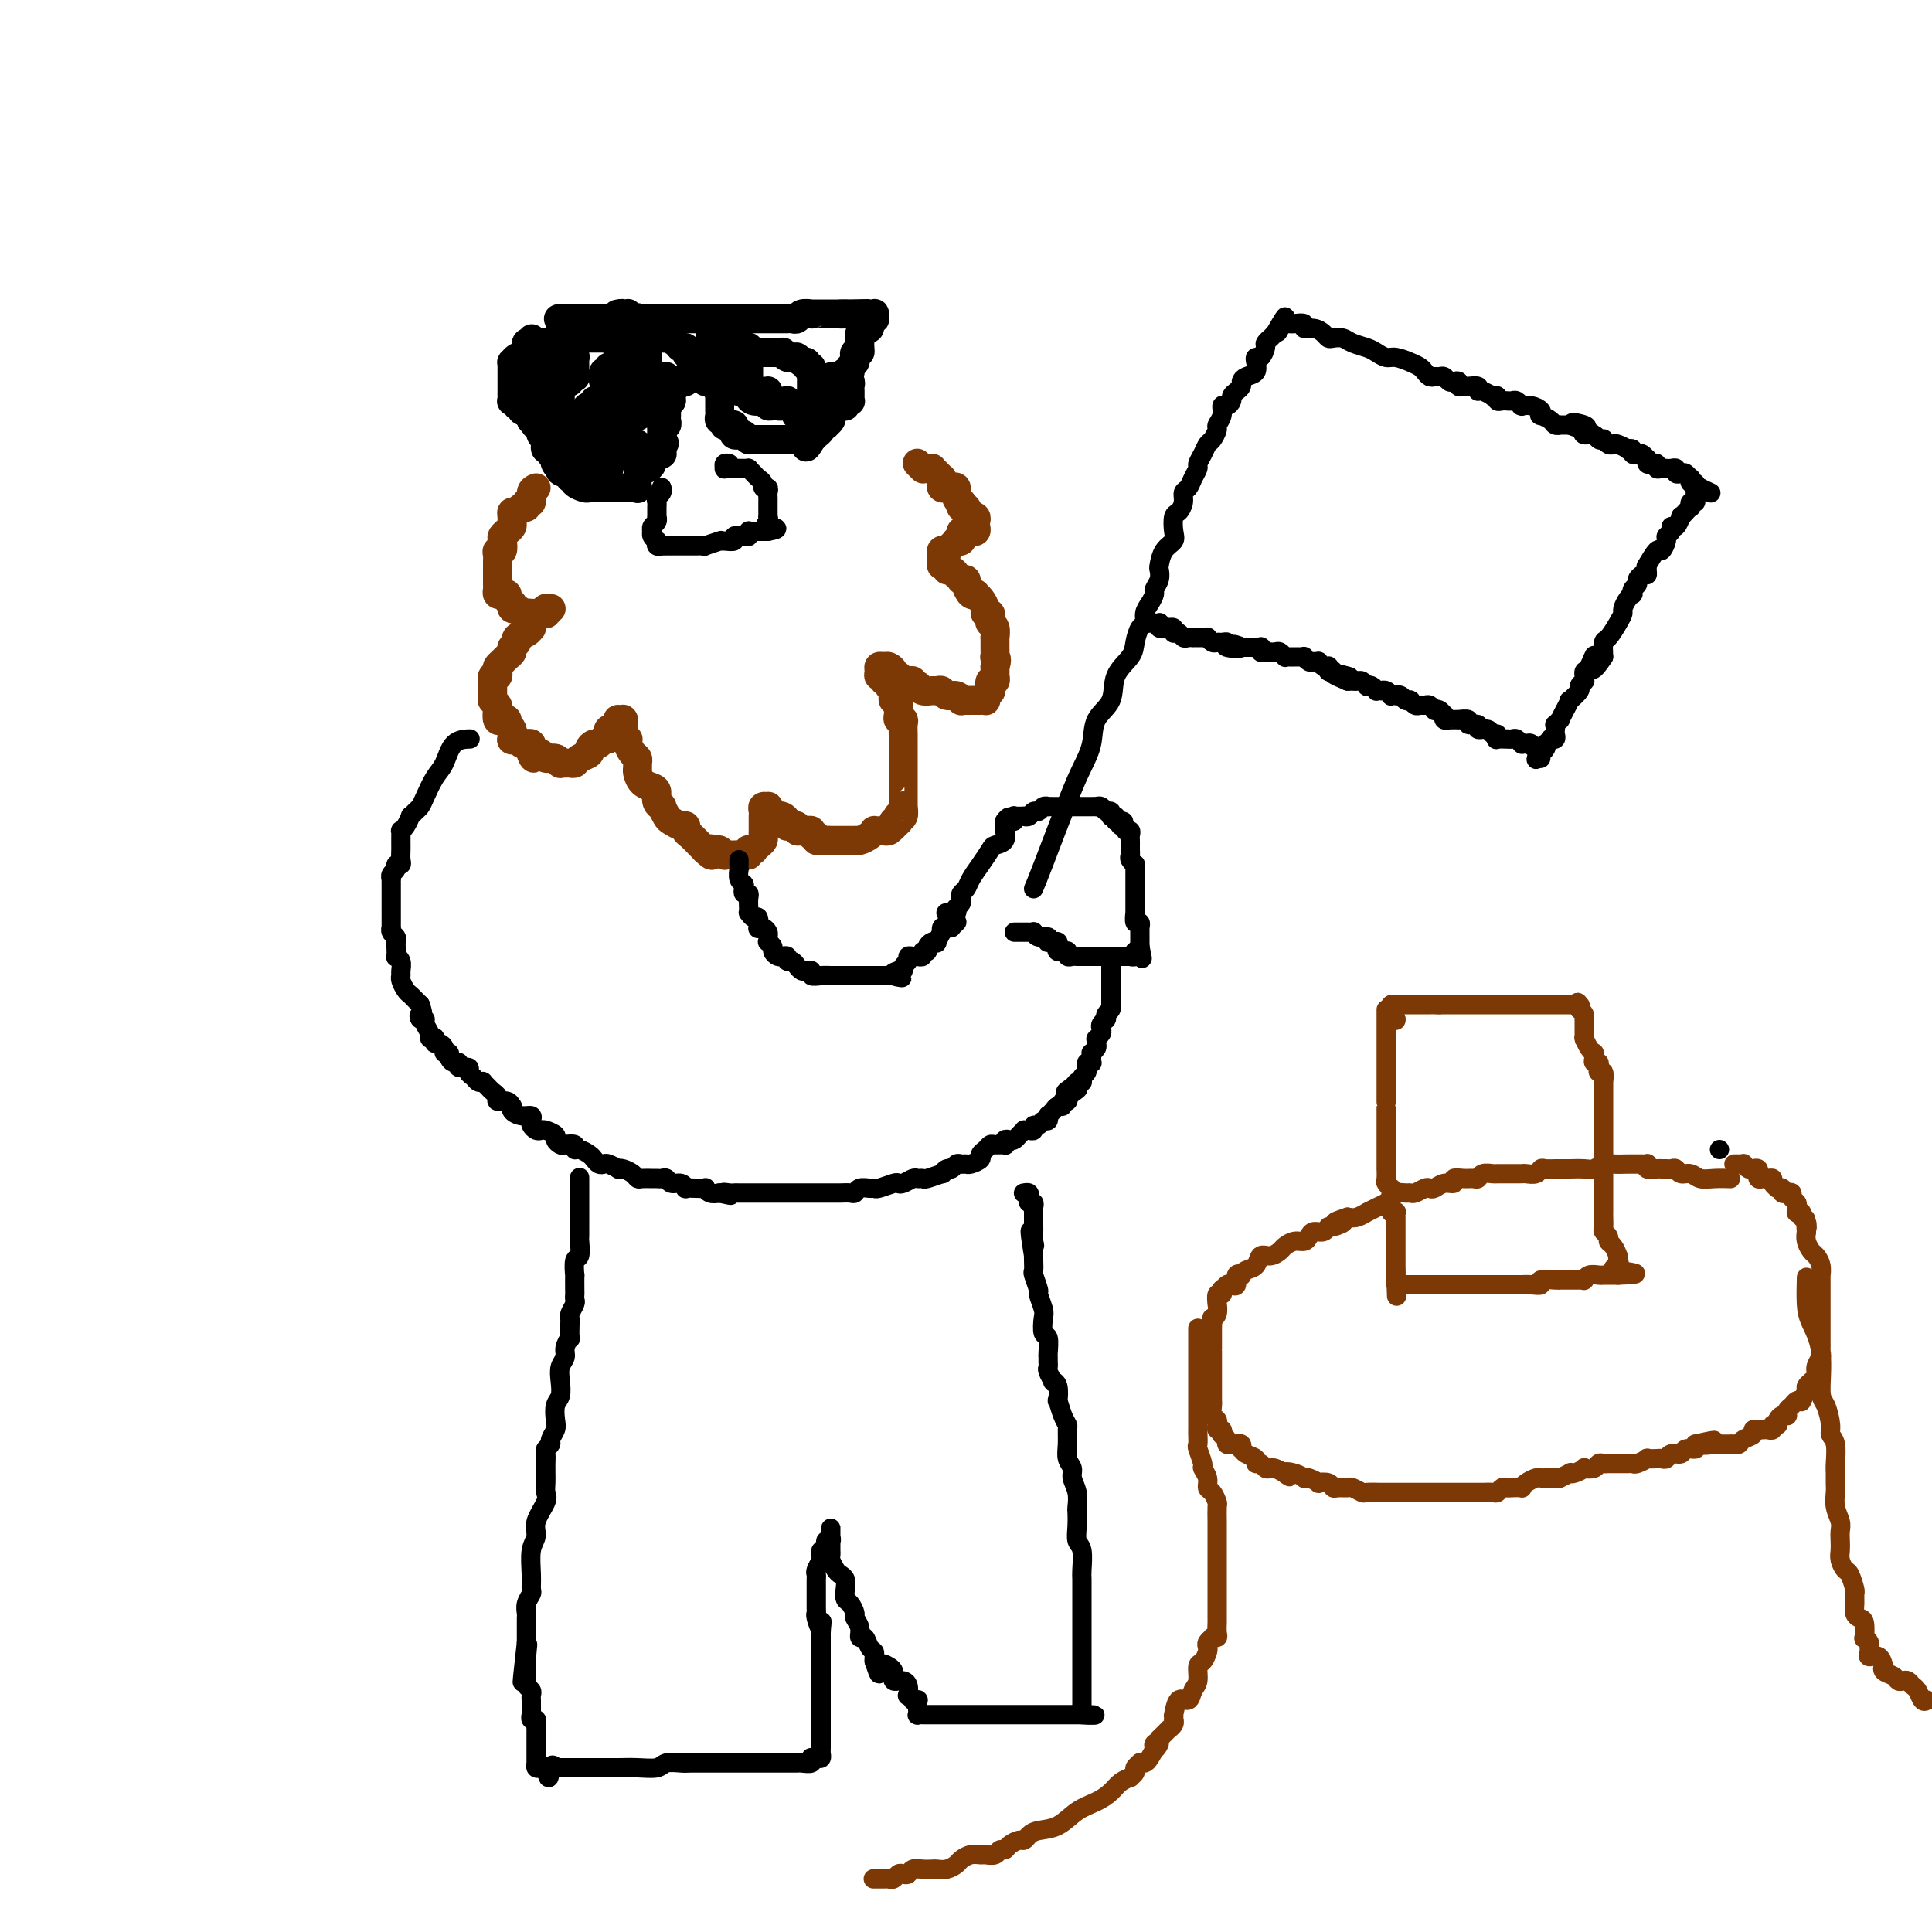 <svg viewBox='0 0 400 400' version='1.1' xmlns='http://www.w3.org/2000/svg' xmlns:xlink='http://www.w3.org/1999/xlink'><g fill='none' stroke='#7C3805' stroke-width='6' stroke-linecap='round' stroke-linejoin='round'><path d='M111,101c-0.455,0.187 -0.909,0.375 -1,1c-0.091,0.625 0.183,1.688 0,2c-0.183,0.312 -0.823,-0.127 -1,0c-0.177,0.127 0.110,0.822 0,1c-0.110,0.178 -0.618,-0.160 -1,0c-0.382,0.160 -0.637,0.816 -1,1c-0.363,0.184 -0.832,-0.106 -1,0c-0.168,0.106 -0.035,0.606 0,1c0.035,0.394 -0.029,0.682 0,1c0.029,0.318 0.152,0.667 0,1c-0.152,0.333 -0.581,0.649 -1,1c-0.419,0.351 -0.830,0.738 -1,1c-0.170,0.262 -0.098,0.399 0,1c0.098,0.601 0.222,1.668 0,2c-0.222,0.332 -0.792,-0.069 -1,0c-0.208,0.069 -0.056,0.610 0,1c0.056,0.390 0.015,0.630 0,1c-0.015,0.370 -0.004,0.868 0,1c0.004,0.132 0.001,-0.104 0,0c-0.001,0.104 -0.000,0.549 0,1c0.000,0.451 0.000,0.908 0,1c-0.000,0.092 0.000,-0.183 0,0c-0.000,0.183 -0.001,0.823 0,1c0.001,0.177 0.003,-0.110 0,0c-0.003,0.110 -0.011,0.617 0,1c0.011,0.383 0.040,0.641 0,1c-0.040,0.359 -0.151,0.818 0,1c0.151,0.182 0.562,0.086 1,0c0.438,-0.086 0.901,-0.163 1,0c0.099,0.163 -0.167,0.565 0,1c0.167,0.435 0.766,0.904 1,1c0.234,0.096 0.104,-0.180 0,0c-0.104,0.180 -0.182,0.818 0,1c0.182,0.182 0.623,-0.091 1,0c0.377,0.091 0.688,0.545 1,1'/><path d='M108,127c0.940,0.619 0.791,0.166 1,0c0.209,-0.166 0.777,-0.043 1,0c0.223,0.043 0.102,0.008 0,0c-0.102,-0.008 -0.185,0.012 0,0c0.185,-0.012 0.637,-0.056 1,0c0.363,0.056 0.637,0.211 1,0c0.363,-0.211 0.815,-0.789 1,-1c0.185,-0.211 0.102,-0.057 0,0c-0.102,0.057 -0.222,0.015 0,0c0.222,-0.015 0.788,-0.005 1,0c0.212,0.005 0.071,0.005 0,0c-0.071,-0.005 -0.070,-0.016 0,0c0.070,0.016 0.211,0.057 0,0c-0.211,-0.057 -0.774,-0.212 -1,0c-0.226,0.212 -0.116,0.792 0,1c0.116,0.208 0.238,0.044 0,0c-0.238,-0.044 -0.834,0.031 -1,0c-0.166,-0.031 0.100,-0.167 0,0c-0.100,0.167 -0.564,0.636 -1,1c-0.436,0.364 -0.843,0.622 -1,1c-0.157,0.378 -0.066,0.875 0,1c0.066,0.125 0.105,-0.121 0,0c-0.105,0.121 -0.353,0.610 -1,1c-0.647,0.390 -1.693,0.682 -2,1c-0.307,0.318 0.125,0.663 0,1c-0.125,0.337 -0.808,0.668 -1,1c-0.192,0.332 0.106,0.666 0,1c-0.106,0.334 -0.616,0.668 -1,1c-0.384,0.332 -0.643,0.662 -1,1c-0.357,0.338 -0.814,0.683 -1,1c-0.186,0.317 -0.102,0.606 0,1c0.102,0.394 0.224,0.893 0,1c-0.224,0.107 -0.792,-0.178 -1,0c-0.208,0.178 -0.056,0.817 0,1c0.056,0.183 0.015,-0.092 0,0c-0.015,0.092 -0.004,0.550 0,1c0.004,0.450 -0.000,0.890 0,1c0.000,0.110 0.004,-0.111 0,0c-0.004,0.111 -0.015,0.553 0,1c0.015,0.447 0.056,0.898 0,1c-0.056,0.102 -0.208,-0.144 0,0c0.208,0.144 0.778,0.679 1,1c0.222,0.321 0.097,0.429 0,1c-0.097,0.571 -0.166,1.605 0,2c0.166,0.395 0.566,0.152 1,0c0.434,-0.152 0.900,-0.212 1,0c0.100,0.212 -0.166,0.697 0,1c0.166,0.303 0.766,0.425 1,1c0.234,0.575 0.104,1.604 0,2c-0.104,0.396 -0.182,0.158 0,0c0.182,-0.158 0.623,-0.235 1,0c0.377,0.235 0.689,0.784 1,1c0.311,0.216 0.619,0.099 1,0c0.381,-0.099 0.833,-0.181 1,0c0.167,0.181 0.048,0.623 0,1c-0.048,0.377 -0.024,0.688 0,1'/><path d='M110,156c1.125,1.874 -0.062,0.558 0,0c0.062,-0.558 1.375,-0.360 2,0c0.625,0.360 0.563,0.881 1,1c0.437,0.119 1.374,-0.165 2,0c0.626,0.165 0.942,0.777 1,1c0.058,0.223 -0.140,0.057 0,0c0.140,-0.057 0.620,-0.004 1,0c0.380,0.004 0.661,-0.040 1,0c0.339,0.040 0.735,0.164 1,0c0.265,-0.164 0.400,-0.617 1,-1c0.600,-0.383 1.666,-0.695 2,-1c0.334,-0.305 -0.065,-0.603 0,-1c0.065,-0.397 0.592,-0.894 1,-1c0.408,-0.106 0.697,0.178 1,0c0.303,-0.178 0.620,-0.818 1,-1c0.380,-0.182 0.824,0.096 1,0c0.176,-0.096 0.086,-0.564 0,-1c-0.086,-0.436 -0.166,-0.838 0,-1c0.166,-0.162 0.579,-0.082 1,0c0.421,0.082 0.849,0.166 1,0c0.151,-0.166 0.027,-0.580 0,-1c-0.027,-0.420 0.045,-0.844 0,-1c-0.045,-0.156 -0.208,-0.043 0,0c0.208,0.043 0.788,0.015 1,0c0.212,-0.015 0.057,-0.019 0,0c-0.057,0.019 -0.015,0.061 0,0c0.015,-0.061 0.004,-0.224 0,0c-0.004,0.224 -0.002,0.834 0,1c0.002,0.166 0.005,-0.114 0,0c-0.005,0.114 -0.016,0.621 0,1c0.016,0.379 0.060,0.630 0,1c-0.060,0.370 -0.222,0.859 0,1c0.222,0.141 0.830,-0.064 1,0c0.170,0.064 -0.098,0.399 0,1c0.098,0.601 0.562,1.470 1,2c0.438,0.530 0.852,0.723 1,1c0.148,0.277 0.032,0.638 0,1c-0.032,0.362 0.020,0.726 0,1c-0.020,0.274 -0.112,0.458 0,1c0.112,0.542 0.426,1.442 1,2c0.574,0.558 1.407,0.775 2,1c0.593,0.225 0.947,0.460 1,1c0.053,0.540 -0.194,1.387 0,2c0.194,0.613 0.829,0.991 1,1c0.171,0.009 -0.122,-0.352 0,0c0.122,0.352 0.659,1.418 1,2c0.341,0.582 0.486,0.680 1,1c0.514,0.320 1.398,0.863 2,1c0.602,0.137 0.921,-0.131 1,0c0.079,0.131 -0.084,0.662 0,1c0.084,0.338 0.414,0.482 1,1c0.586,0.518 1.427,1.409 2,2c0.573,0.591 0.878,0.883 1,1c0.122,0.117 0.061,0.058 0,0'/><path d='M146,176c2.189,2.161 1.160,0.565 1,0c-0.160,-0.565 0.548,-0.099 1,0c0.452,0.099 0.647,-0.170 1,0c0.353,0.170 0.863,0.778 1,1c0.137,0.222 -0.100,0.059 0,0c0.100,-0.059 0.538,-0.015 1,0c0.462,0.015 0.947,0.000 1,0c0.053,-0.000 -0.327,0.014 0,0c0.327,-0.014 1.359,-0.057 2,0c0.641,0.057 0.889,0.212 1,0c0.111,-0.212 0.085,-0.792 0,-1c-0.085,-0.208 -0.229,-0.045 0,0c0.229,0.045 0.832,-0.029 1,0c0.168,0.029 -0.099,0.161 0,0c0.099,-0.161 0.562,-0.617 1,-1c0.438,-0.383 0.849,-0.695 1,-1c0.151,-0.305 0.040,-0.603 0,-1c-0.040,-0.397 -0.011,-0.894 0,-1c0.011,-0.106 0.003,0.178 0,0c-0.003,-0.178 -0.001,-0.817 0,-1c0.001,-0.183 0.000,0.092 0,0c-0.000,-0.092 -0.001,-0.550 0,-1c0.001,-0.450 0.004,-0.891 0,-1c-0.004,-0.109 -0.015,0.114 0,0c0.015,-0.114 0.057,-0.564 0,-1c-0.057,-0.436 -0.211,-0.859 0,-1c0.211,-0.141 0.788,0.001 1,0c0.212,-0.001 0.061,-0.143 0,0c-0.061,0.143 -0.030,0.572 0,1'/><path d='M159,168c0.571,-1.452 -0.001,-0.582 0,0c0.001,0.582 0.575,0.878 1,1c0.425,0.122 0.702,0.071 1,0c0.298,-0.071 0.619,-0.162 1,0c0.381,0.162 0.824,0.578 1,1c0.176,0.422 0.085,0.849 0,1c-0.085,0.151 -0.163,0.026 0,0c0.163,-0.026 0.568,0.046 1,0c0.432,-0.046 0.890,-0.210 1,0c0.110,0.210 -0.129,0.792 0,1c0.129,0.208 0.627,0.041 1,0c0.373,-0.041 0.620,0.045 1,0c0.380,-0.045 0.893,-0.222 1,0c0.107,0.222 -0.192,0.844 0,1c0.192,0.156 0.874,-0.154 1,0c0.126,0.154 -0.303,0.773 0,1c0.303,0.227 1.338,0.061 2,0c0.662,-0.061 0.952,-0.016 1,0c0.048,0.016 -0.147,0.004 0,0c0.147,-0.004 0.636,-0.001 1,0c0.364,0.001 0.605,0.000 1,0c0.395,-0.000 0.945,0.001 1,0c0.055,-0.001 -0.385,-0.003 0,0c0.385,0.003 1.596,0.011 2,0c0.404,-0.011 0.002,-0.041 0,0c-0.002,0.041 0.395,0.155 1,0c0.605,-0.155 1.419,-0.578 2,-1c0.581,-0.422 0.929,-0.844 1,-1c0.071,-0.156 -0.135,-0.045 0,0c0.135,0.045 0.610,0.026 1,0c0.390,-0.026 0.693,-0.059 1,0c0.307,0.059 0.617,0.208 1,0c0.383,-0.208 0.838,-0.774 1,-1c0.162,-0.226 0.029,-0.112 0,0c-0.029,0.112 0.045,0.223 0,0c-0.045,-0.223 -0.209,-0.778 0,-1c0.209,-0.222 0.792,-0.110 1,0c0.208,0.110 0.042,0.218 0,0c-0.042,-0.218 0.041,-0.762 0,-1c-0.041,-0.238 -0.207,-0.171 0,0c0.207,0.171 0.788,0.446 1,0c0.212,-0.446 0.057,-1.611 0,-2c-0.057,-0.389 -0.015,-0.001 0,0c0.015,0.001 0.004,-0.385 0,-1c-0.004,-0.615 -0.001,-1.459 0,-2c0.001,-0.541 0.000,-0.779 0,-1c-0.000,-0.221 -0.000,-0.426 0,-1c0.000,-0.574 0.000,-1.516 0,-2c-0.000,-0.484 -0.000,-0.511 0,-1c0.000,-0.489 -0.000,-1.441 0,-2c0.000,-0.559 0.000,-0.726 0,-1c-0.000,-0.274 -0.000,-0.654 0,-1c0.000,-0.346 0.001,-0.657 0,-1c-0.001,-0.343 -0.004,-0.718 0,-1c0.004,-0.282 0.015,-0.471 0,-1c-0.015,-0.529 -0.057,-1.399 0,-2c0.057,-0.601 0.211,-0.934 0,-1c-0.211,-0.066 -0.788,0.136 -1,0c-0.212,-0.136 -0.061,-0.610 0,-1c0.061,-0.390 0.030,-0.695 0,-1'/><path d='M186,147c-0.171,-3.256 -0.097,-1.397 0,-1c0.097,0.397 0.218,-0.667 0,-1c-0.218,-0.333 -0.775,0.064 -1,0c-0.225,-0.064 -0.117,-0.591 0,-1c0.117,-0.409 0.243,-0.702 0,-1c-0.243,-0.298 -0.853,-0.601 -1,-1c-0.147,-0.399 0.171,-0.894 0,-1c-0.171,-0.106 -0.831,0.178 -1,0c-0.169,-0.178 0.154,-0.818 0,-1c-0.154,-0.182 -0.785,0.094 -1,0c-0.215,-0.094 -0.015,-0.558 0,-1c0.015,-0.442 -0.155,-0.861 0,-1c0.155,-0.139 0.634,0.001 1,0c0.366,-0.001 0.619,-0.145 1,0c0.381,0.145 0.891,0.579 1,1c0.109,0.421 -0.182,0.831 0,1c0.182,0.169 0.836,0.098 1,0c0.164,-0.098 -0.162,-0.223 0,0c0.162,0.223 0.813,0.796 1,1c0.187,0.204 -0.090,0.041 0,0c0.090,-0.041 0.545,0.041 1,0c0.455,-0.041 0.908,-0.203 1,0c0.092,0.203 -0.179,0.772 0,1c0.179,0.228 0.807,0.114 1,0c0.193,-0.114 -0.050,-0.228 0,0c0.050,0.228 0.394,0.797 1,1c0.606,0.203 1.475,0.039 2,0c0.525,-0.039 0.705,0.046 1,0c0.295,-0.046 0.705,-0.223 1,0c0.295,0.223 0.474,0.844 1,1c0.526,0.156 1.398,-0.154 2,0c0.602,0.154 0.935,0.773 1,1c0.065,0.227 -0.136,0.061 0,0c0.136,-0.061 0.610,-0.016 1,0c0.390,0.016 0.697,0.004 1,0c0.303,-0.004 0.603,-0.000 1,0c0.397,0.000 0.890,-0.003 1,0c0.110,0.003 -0.163,0.010 0,0c0.163,-0.010 0.762,-0.039 1,0c0.238,0.039 0.115,0.146 0,0c-0.115,-0.146 -0.223,-0.546 0,-1c0.223,-0.454 0.778,-0.963 1,-1c0.222,-0.037 0.112,0.398 0,0c-0.112,-0.398 -0.226,-1.629 0,-2c0.226,-0.371 0.793,0.117 1,0c0.207,-0.117 0.056,-0.839 0,-1c-0.056,-0.161 -0.016,0.240 0,0c0.016,-0.240 0.008,-1.120 0,-2'/><path d='M206,138c0.619,-1.559 0.166,-1.957 0,-2c-0.166,-0.043 -0.043,0.269 0,0c0.043,-0.269 0.008,-1.119 0,-2c-0.008,-0.881 0.012,-1.794 0,-2c-0.012,-0.206 -0.055,0.295 0,0c0.055,-0.295 0.207,-1.385 0,-2c-0.207,-0.615 -0.773,-0.755 -1,-1c-0.227,-0.245 -0.116,-0.594 0,-1c0.116,-0.406 0.237,-0.869 0,-1c-0.237,-0.131 -0.833,0.070 -1,0c-0.167,-0.070 0.096,-0.409 0,-1c-0.096,-0.591 -0.552,-1.433 -1,-2c-0.448,-0.567 -0.890,-0.860 -1,-1c-0.110,-0.140 0.110,-0.129 0,0c-0.110,0.129 -0.550,0.375 -1,0c-0.450,-0.375 -0.909,-1.373 -1,-2c-0.091,-0.627 0.187,-0.885 0,-1c-0.187,-0.115 -0.837,-0.087 -1,0c-0.163,0.087 0.163,0.235 0,0c-0.163,-0.235 -0.813,-0.851 -1,-1c-0.187,-0.149 0.090,0.170 0,0c-0.090,-0.170 -0.546,-0.830 -1,-1c-0.454,-0.170 -0.906,0.152 -1,0c-0.094,-0.152 0.171,-0.776 0,-1c-0.171,-0.224 -0.778,-0.049 -1,0c-0.222,0.049 -0.060,-0.029 0,0c0.060,0.029 0.016,0.166 0,0c-0.016,-0.166 -0.005,-0.633 0,-1c0.005,-0.367 0.004,-0.633 0,-1c-0.004,-0.367 -0.013,-0.833 0,-1c0.013,-0.167 0.046,-0.034 0,0c-0.046,0.034 -0.171,-0.029 0,0c0.171,0.029 0.638,0.152 1,0c0.362,-0.152 0.619,-0.579 1,-1c0.381,-0.421 0.886,-0.834 1,-1c0.114,-0.166 -0.163,-0.083 0,0c0.163,0.083 0.765,0.166 1,0c0.235,-0.166 0.101,-0.580 0,-1c-0.101,-0.420 -0.170,-0.844 0,-1c0.170,-0.156 0.581,-0.042 1,0c0.419,0.042 0.848,0.012 1,0c0.152,-0.012 0.027,-0.006 0,0c-0.027,0.006 0.045,0.013 0,0c-0.045,-0.013 -0.207,-0.046 0,0c0.207,0.046 0.784,0.169 1,0c0.216,-0.169 0.073,-0.632 0,-1c-0.073,-0.368 -0.075,-0.642 0,-1c0.075,-0.358 0.227,-0.800 0,-1c-0.227,-0.200 -0.834,-0.157 -1,0c-0.166,0.157 0.109,0.427 0,0c-0.109,-0.427 -0.603,-1.551 -1,-2c-0.397,-0.449 -0.699,-0.225 -1,0'/><path d='M199,105c-0.481,-0.698 -0.184,-0.944 0,-1c0.184,-0.056 0.256,0.076 0,0c-0.256,-0.076 -0.838,-0.360 -1,-1c-0.162,-0.640 0.096,-1.635 0,-2c-0.096,-0.365 -0.548,-0.101 -1,0c-0.452,0.101 -0.906,0.037 -1,0c-0.094,-0.037 0.172,-0.048 0,0c-0.172,0.048 -0.781,0.154 -1,0c-0.219,-0.154 -0.049,-0.567 0,-1c0.049,-0.433 -0.025,-0.887 0,-1c0.025,-0.113 0.147,0.113 0,0c-0.147,-0.113 -0.565,-0.566 -1,-1c-0.435,-0.434 -0.887,-0.849 -1,-1c-0.113,-0.151 0.114,-0.040 0,0c-0.114,0.040 -0.570,0.007 -1,0c-0.430,-0.007 -0.833,0.012 -1,0c-0.167,-0.012 -0.097,-0.056 0,0c0.097,0.056 0.222,0.211 0,0c-0.222,-0.211 -0.791,-0.788 -1,-1c-0.209,-0.212 -0.060,-0.061 0,0c0.060,0.061 0.030,0.030 0,0'/></g>
<g fill='none' stroke='#000000' stroke-width='6' stroke-linecap='round' stroke-linejoin='round'><path d='M116,66c-0.344,0.000 -0.688,0.000 0,0c0.688,0.000 2.410,0.000 3,0c0.590,0.000 0.050,0.000 0,0c-0.050,0.000 0.391,0.000 1,0c0.609,0.000 1.387,0.000 2,0c0.613,0.000 1.060,0.000 1,0c-0.060,0.000 -0.626,0.000 0,0c0.626,0.000 2.445,0.000 3,0c0.555,0.000 -0.153,0.000 0,0c0.153,0.000 1.166,0.000 2,0c0.834,0.000 1.490,0.000 2,0c0.510,0.000 0.874,0.000 1,0c0.126,-0.000 0.013,-0.000 1,0c0.987,0.000 3.074,0.000 4,0c0.926,-0.000 0.689,-0.000 1,0c0.311,0.000 1.168,0.000 2,0c0.832,-0.000 1.637,-0.000 2,0c0.363,0.000 0.282,0.000 1,0c0.718,-0.000 2.234,-0.000 3,0c0.766,0.000 0.783,0.000 1,0c0.217,-0.000 0.635,-0.000 1,0c0.365,0.000 0.675,0.000 1,0c0.325,-0.000 0.663,-0.000 1,0c0.337,0.000 0.673,0.000 1,0c0.327,-0.000 0.645,-0.000 1,0c0.355,0.000 0.747,0.000 1,0c0.253,-0.000 0.368,-0.000 1,0c0.632,0.000 1.780,0.000 2,0c0.220,-0.000 -0.489,-0.000 0,0c0.489,0.000 2.176,0.000 3,0c0.824,-0.000 0.784,-0.000 1,0c0.216,0.000 0.688,0.001 1,0c0.312,-0.001 0.463,-0.004 1,0c0.537,0.004 1.458,0.015 2,0c0.542,-0.015 0.705,-0.057 1,0c0.295,0.057 0.722,0.211 1,0c0.278,-0.211 0.407,-0.789 1,-1c0.593,-0.211 1.651,-0.057 2,0c0.349,0.057 -0.011,0.015 0,0c0.011,-0.015 0.395,-0.004 1,0c0.605,0.004 1.433,0.001 2,0c0.567,-0.001 0.873,-0.000 1,0c0.127,0.000 0.076,0.000 0,0c-0.076,-0.000 -0.175,-0.000 0,0c0.175,0.000 0.624,0.000 1,0c0.376,-0.000 0.679,-0.000 1,0c0.321,0.000 0.661,0.000 1,0'/><path d='M175,65c9.084,-0.155 2.294,-0.041 0,0c-2.294,0.041 -0.094,0.011 1,0c1.094,-0.011 1.081,-0.003 1,0c-0.081,0.003 -0.229,0.001 0,0c0.229,-0.001 0.836,0.000 1,0c0.164,-0.000 -0.114,-0.001 0,0c0.114,0.001 0.619,0.004 1,0c0.381,-0.004 0.639,-0.015 1,0c0.361,0.015 0.825,0.057 1,0c0.175,-0.057 0.061,-0.212 0,0c-0.061,0.212 -0.069,0.792 0,1c0.069,0.208 0.215,0.046 0,0c-0.215,-0.046 -0.793,0.026 -1,0c-0.207,-0.026 -0.045,-0.148 0,0c0.045,0.148 -0.026,0.565 0,1c0.026,0.435 0.151,0.886 0,1c-0.151,0.114 -0.576,-0.109 -1,0c-0.424,0.109 -0.846,0.551 -1,1c-0.154,0.449 -0.041,0.904 0,1c0.041,0.096 0.011,-0.166 0,0c-0.011,0.166 -0.003,0.762 0,1c0.003,0.238 0.002,0.119 0,0'/><path d='M178,71c-0.460,1.172 -0.109,1.102 0,1c0.109,-0.102 -0.023,-0.238 0,0c0.023,0.238 0.202,0.849 0,1c-0.202,0.151 -0.787,-0.156 -1,0c-0.213,0.156 -0.056,0.777 0,1c0.056,0.223 0.011,0.048 0,0c-0.011,-0.048 0.012,0.030 0,0c-0.012,-0.030 -0.060,-0.167 0,0c0.060,0.167 0.226,0.637 0,1c-0.226,0.363 -0.845,0.618 -1,1c-0.155,0.382 0.154,0.891 0,1c-0.154,0.109 -0.773,-0.182 -1,0c-0.227,0.182 -0.064,0.836 0,1c0.064,0.164 0.027,-0.162 0,0c-0.027,0.162 -0.046,0.812 0,1c0.046,0.188 0.156,-0.085 0,0c-0.156,0.085 -0.577,0.530 -1,1c-0.423,0.470 -0.849,0.967 -1,1c-0.151,0.033 -0.026,-0.397 0,0c0.026,0.397 -0.046,1.622 0,2c0.046,0.378 0.208,-0.092 0,0c-0.208,0.092 -0.788,0.746 -1,1c-0.212,0.254 -0.056,0.109 0,0c0.056,-0.109 0.011,-0.183 0,0c-0.011,0.183 0.012,0.623 0,1c-0.012,0.377 -0.060,0.690 0,1c0.060,0.310 0.226,0.618 0,1c-0.226,0.382 -0.844,0.837 -1,1c-0.156,0.163 0.152,0.032 0,0c-0.152,-0.032 -0.762,0.034 -1,0c-0.238,-0.034 -0.102,-0.167 0,0c0.102,0.167 0.171,0.633 0,1c-0.171,0.367 -0.582,0.634 -1,1c-0.418,0.366 -0.844,0.830 -1,1c-0.156,0.170 -0.042,0.046 0,0c0.042,-0.046 0.012,-0.013 0,0c-0.012,0.013 -0.006,0.007 0,0'/><path d='M168,91c-1.730,3.094 -1.055,0.829 -1,0c0.055,-0.829 -0.510,-0.222 -1,0c-0.490,0.222 -0.906,0.060 -1,0c-0.094,-0.060 0.134,-0.016 0,0c-0.134,0.016 -0.631,0.004 -1,0c-0.369,-0.004 -0.610,-0.001 -1,0c-0.390,0.001 -0.928,0.000 -1,0c-0.072,-0.000 0.321,-0.000 0,0c-0.321,0.000 -1.357,0.000 -2,0c-0.643,-0.000 -0.893,-0.000 -1,0c-0.107,0.000 -0.070,0.000 0,0c0.070,-0.000 0.173,-0.000 0,0c-0.173,0.000 -0.621,0.000 -1,0c-0.379,-0.000 -0.690,-0.000 -1,0c-0.310,0.000 -0.618,0.001 -1,0c-0.382,-0.001 -0.837,-0.004 -1,0c-0.163,0.004 -0.032,0.015 0,0c0.032,-0.015 -0.034,-0.056 0,0c0.034,0.056 0.166,0.208 0,0c-0.166,-0.208 -0.632,-0.778 -1,-1c-0.368,-0.222 -0.637,-0.098 -1,0c-0.363,0.098 -0.819,0.170 -1,0c-0.181,-0.170 -0.087,-0.582 0,-1c0.087,-0.418 0.167,-0.843 0,-1c-0.167,-0.157 -0.580,-0.046 -1,0c-0.420,0.046 -0.848,0.027 -1,0c-0.152,-0.027 -0.027,-0.063 0,0c0.027,0.063 -0.045,0.224 0,0c0.045,-0.224 0.208,-0.835 0,-1c-0.208,-0.165 -0.788,0.114 -1,0c-0.212,-0.114 -0.057,-0.623 0,-1c0.057,-0.377 0.015,-0.622 0,-1c-0.015,-0.378 -0.004,-0.889 0,-1c0.004,-0.111 0.001,0.177 0,0c-0.001,-0.177 -0.000,-0.821 0,-1c0.000,-0.179 0.000,0.106 0,0c-0.000,-0.106 -0.000,-0.602 0,-1c0.000,-0.398 0.000,-0.699 0,-1'/><path d='M149,81c-0.632,-1.404 -0.212,-0.414 0,0c0.212,0.414 0.215,0.251 0,0c-0.215,-0.251 -0.647,-0.589 -1,-1c-0.353,-0.411 -0.627,-0.894 -1,-1c-0.373,-0.106 -0.846,0.165 -1,0c-0.154,-0.165 0.011,-0.765 0,-1c-0.011,-0.235 -0.199,-0.104 0,0c0.199,0.104 0.784,0.182 1,0c0.216,-0.182 0.062,-0.623 0,-1c-0.062,-0.377 -0.031,-0.688 0,-1'/><path d='M147,76c-0.326,-1.065 -0.140,-1.228 0,-1c0.140,0.228 0.234,0.846 0,1c-0.234,0.154 -0.798,-0.156 -1,0c-0.202,0.156 -0.043,0.778 0,1c0.043,0.222 -0.030,0.046 0,0c0.030,-0.046 0.162,0.039 0,0c-0.162,-0.039 -0.617,-0.203 -1,0c-0.383,0.203 -0.695,0.772 -1,1c-0.305,0.228 -0.604,0.114 -1,0c-0.396,-0.114 -0.890,-0.228 -1,0c-0.110,0.228 0.163,0.797 0,1c-0.163,0.203 -0.761,0.039 -1,0c-0.239,-0.039 -0.121,0.046 0,0c0.121,-0.046 0.243,-0.224 0,0c-0.243,0.224 -0.850,0.849 -1,1c-0.150,0.151 0.156,-0.170 0,0c-0.156,0.170 -0.774,0.833 -1,1c-0.226,0.167 -0.061,-0.161 0,0c0.061,0.161 0.016,0.813 0,1c-0.016,0.187 -0.005,-0.089 0,0c0.005,0.089 0.002,0.545 0,1'/><path d='M139,83c-1.464,1.100 -1.124,0.350 -1,0c0.124,-0.350 0.033,-0.301 0,0c-0.033,0.301 -0.009,0.854 0,1c0.009,0.146 0.003,-0.115 0,0c-0.003,0.115 -0.005,0.605 0,1c0.005,0.395 0.015,0.694 0,1c-0.015,0.306 -0.057,0.620 0,1c0.057,0.380 0.211,0.828 0,1c-0.211,0.172 -0.789,0.069 -1,0c-0.211,-0.069 -0.057,-0.106 0,0c0.057,0.106 0.015,0.353 0,1c-0.015,0.647 -0.003,1.694 0,2c0.003,0.306 -0.003,-0.129 0,0c0.003,0.129 0.016,0.822 0,1c-0.016,0.178 -0.061,-0.160 0,0c0.061,0.160 0.227,0.816 0,1c-0.227,0.184 -0.849,-0.104 -1,0c-0.151,0.104 0.167,0.601 0,1c-0.167,0.399 -0.819,0.701 -1,1c-0.181,0.299 0.109,0.595 0,1c-0.109,0.405 -0.618,0.917 -1,1c-0.382,0.083 -0.638,-0.265 -1,0c-0.362,0.265 -0.831,1.143 -1,2c-0.169,0.857 -0.039,1.694 0,2c0.039,0.306 -0.013,0.082 0,0c0.013,-0.082 0.091,-0.022 0,0c-0.091,0.022 -0.349,0.006 -1,0c-0.651,-0.006 -1.694,-0.002 -2,0c-0.306,0.002 0.124,0.000 0,0c-0.124,-0.000 -0.803,-0.000 -1,0c-0.197,0.000 0.088,0.000 0,0c-0.088,-0.000 -0.548,-0.000 -1,0c-0.452,0.000 -0.895,0.000 -1,0c-0.105,-0.000 0.129,-0.000 0,0c-0.129,0.000 -0.622,0.000 -1,0c-0.378,-0.000 -0.640,-0.000 -1,0c-0.360,0.000 -0.816,0.001 -1,0c-0.184,-0.001 -0.095,-0.003 0,0c0.095,0.003 0.197,0.011 0,0c-0.197,-0.011 -0.693,-0.042 -1,0c-0.307,0.042 -0.426,0.156 -1,0c-0.574,-0.156 -1.603,-0.581 -2,-1c-0.397,-0.419 -0.162,-0.830 0,-1c0.162,-0.170 0.250,-0.097 0,0c-0.250,0.097 -0.836,0.218 -1,0c-0.164,-0.218 0.096,-0.777 0,-1c-0.096,-0.223 -0.548,-0.112 -1,0'/><path d='M117,98c-2.255,-0.687 -0.394,-0.906 0,-1c0.394,-0.094 -0.679,-0.063 -1,0c-0.321,0.063 0.111,0.156 0,0c-0.111,-0.156 -0.766,-0.563 -1,-1c-0.234,-0.437 -0.048,-0.906 0,-1c0.048,-0.094 -0.044,0.186 0,0c0.044,-0.186 0.222,-0.838 0,-1c-0.222,-0.162 -0.844,0.168 -1,0c-0.156,-0.168 0.154,-0.832 0,-1c-0.154,-0.168 -0.772,0.161 -1,0c-0.228,-0.161 -0.065,-0.812 0,-1c0.065,-0.188 0.033,0.086 0,0c-0.033,-0.086 -0.065,-0.531 0,-1c0.065,-0.469 0.227,-0.962 0,-1c-0.227,-0.038 -0.845,0.378 -1,0c-0.155,-0.378 0.151,-1.550 0,-2c-0.151,-0.450 -0.758,-0.177 -1,0c-0.242,0.177 -0.117,0.258 0,0c0.117,-0.258 0.228,-0.857 0,-1c-0.228,-0.143 -0.793,0.168 -1,0c-0.207,-0.168 -0.055,-0.816 0,-1c0.055,-0.184 0.015,0.095 0,0c-0.015,-0.095 -0.003,-0.564 0,-1c0.003,-0.436 -0.003,-0.837 0,-1c0.003,-0.163 0.015,-0.086 0,0c-0.015,0.086 -0.057,0.181 0,0c0.057,-0.181 0.211,-0.640 0,-1c-0.211,-0.360 -0.789,-0.622 -1,-1c-0.211,-0.378 -0.057,-0.871 0,-1c0.057,-0.129 0.015,0.105 0,0c-0.015,-0.105 -0.004,-0.549 0,-1c0.004,-0.451 0.001,-0.909 0,-1c-0.001,-0.091 -0.000,0.184 0,0c0.000,-0.184 0.000,-0.827 0,-1c-0.000,-0.173 -0.000,0.125 0,0c0.000,-0.125 0.000,-0.674 0,-1c-0.000,-0.326 -0.000,-0.430 0,-1c0.000,-0.570 0.000,-1.605 0,-2c-0.000,-0.395 -0.001,-0.148 0,0c0.001,0.148 0.003,0.197 0,0c-0.003,-0.197 -0.011,-0.640 0,-1c0.011,-0.360 0.041,-0.635 0,-1c-0.041,-0.365 -0.155,-0.818 0,-1c0.155,-0.182 0.577,-0.091 1,0'/><path d='M110,71c0.168,-1.702 0.087,-0.456 0,0c-0.087,0.456 -0.182,0.122 0,0c0.182,-0.122 0.640,-0.033 1,0c0.360,0.033 0.621,0.009 1,0c0.379,-0.009 0.876,-0.002 1,0c0.124,0.002 -0.126,0.000 0,0c0.126,-0.000 0.629,0.001 1,0c0.371,-0.001 0.611,-0.004 1,0c0.389,0.004 0.926,0.015 1,0c0.074,-0.015 -0.317,-0.057 0,0c0.317,0.057 1.342,0.211 2,0c0.658,-0.211 0.950,-0.789 1,-1c0.050,-0.211 -0.140,-0.057 0,0c0.140,0.057 0.612,0.015 1,0c0.388,-0.015 0.692,-0.004 1,0c0.308,0.004 0.621,0.001 1,0c0.379,-0.001 0.823,-0.000 1,0c0.177,0.000 0.086,0.000 0,0c-0.086,-0.000 -0.167,-0.000 0,0c0.167,0.000 0.584,0.000 1,0c0.416,-0.000 0.833,-0.000 1,0c0.167,0.000 0.083,0.000 0,0'/><path d='M116,66c0.000,-0.083 0.000,-0.167 0,0c0.000,0.167 0.000,0.583 0,1'/><path d='M116,67c0.016,0.514 0.057,1.300 0,2c-0.057,0.700 -0.211,1.315 0,2c0.211,0.685 0.789,1.440 1,2c0.211,0.560 0.057,0.923 0,1c-0.057,0.077 -0.015,-0.133 0,0c0.015,0.133 0.004,0.609 0,1c-0.004,0.391 -0.002,0.697 0,1c0.002,0.303 0.005,0.604 0,1c-0.005,0.396 -0.016,0.887 0,1c0.016,0.113 0.061,-0.152 0,0c-0.061,0.152 -0.227,0.721 0,1c0.227,0.279 0.845,0.268 1,0c0.155,-0.268 -0.155,-0.793 0,-1c0.155,-0.207 0.774,-0.097 1,0c0.226,0.097 0.060,0.180 0,0c-0.060,-0.180 -0.015,-0.623 0,-1c0.015,-0.377 0.000,-0.690 0,-1c-0.000,-0.310 0.015,-0.619 0,-1c-0.015,-0.381 -0.059,-0.834 0,-1c0.059,-0.166 0.222,-0.045 0,0c-0.222,0.045 -0.830,0.012 -1,0c-0.170,-0.012 0.098,-0.004 0,0c-0.098,0.004 -0.562,0.004 -1,0c-0.438,-0.004 -0.849,-0.013 -1,0c-0.151,0.013 -0.040,0.049 0,0c0.040,-0.049 0.011,-0.182 0,0c-0.011,0.182 -0.003,0.678 0,1c0.003,0.322 0.001,0.468 0,1c-0.001,0.532 -0.000,1.448 0,2c0.000,0.552 0.000,0.739 0,1c-0.000,0.261 -0.000,0.596 0,1c0.000,0.404 0.000,0.878 0,1c-0.000,0.122 -0.000,-0.107 0,0c0.000,0.107 0.000,0.551 0,1c-0.000,0.449 -0.000,0.904 0,1c0.000,0.096 0.000,-0.166 0,0c-0.000,0.166 -0.000,0.762 0,1c0.000,0.238 0.000,0.119 0,0'/><path d='M116,84c0.000,1.955 0.000,1.843 0,2c-0.000,0.157 -0.001,0.582 0,1c0.001,0.418 0.003,0.830 0,1c-0.003,0.170 -0.012,0.099 0,0c0.012,-0.099 0.046,-0.226 0,0c-0.046,0.226 -0.170,0.807 0,1c0.170,0.193 0.634,0.000 1,0c0.366,-0.000 0.634,0.192 1,0c0.366,-0.192 0.830,-0.769 1,-1c0.170,-0.231 0.044,-0.115 0,0c-0.044,0.115 -0.008,0.231 0,0c0.008,-0.231 -0.012,-0.809 0,-1c0.012,-0.191 0.055,0.004 0,0c-0.055,-0.004 -0.207,-0.208 0,0c0.207,0.208 0.772,0.829 1,1c0.228,0.171 0.118,-0.108 0,0c-0.118,0.108 -0.243,0.604 0,1c0.243,0.396 0.853,0.694 1,1c0.147,0.306 -0.171,0.622 0,1c0.171,0.378 0.830,0.819 1,1c0.170,0.181 -0.151,0.102 0,0c0.151,-0.102 0.773,-0.227 1,0c0.227,0.227 0.060,0.807 0,1c-0.060,0.193 -0.012,0.000 0,0c0.012,-0.000 -0.010,0.192 0,0c0.010,-0.192 0.054,-0.770 0,-1c-0.054,-0.230 -0.207,-0.112 0,0c0.207,0.112 0.773,0.220 1,0c0.227,-0.220 0.116,-0.766 0,-1c-0.116,-0.234 -0.237,-0.155 0,0c0.237,0.155 0.833,0.388 1,0c0.167,-0.388 -0.095,-1.397 0,-2c0.095,-0.603 0.548,-0.802 1,-1'/><path d='M126,88c0.464,-0.569 0.124,0.009 0,0c-0.124,-0.009 -0.033,-0.606 0,-1c0.033,-0.394 0.009,-0.586 0,-1c-0.009,-0.414 -0.002,-1.049 0,-1c0.002,0.049 0.001,0.784 0,1c-0.001,0.216 -0.000,-0.087 0,0c0.000,0.087 0.000,0.562 0,1c-0.000,0.438 -0.000,0.838 0,1c0.000,0.162 0.000,0.086 0,0c-0.000,-0.086 -0.000,-0.182 0,0c0.000,0.182 0.000,0.641 0,1c-0.000,0.359 -0.001,0.618 0,1c0.001,0.382 0.004,0.887 0,1c-0.004,0.113 -0.015,-0.167 0,0c0.015,0.167 0.056,0.779 0,1c-0.056,0.221 -0.207,0.049 0,0c0.207,-0.049 0.774,0.025 1,0c0.226,-0.025 0.112,-0.150 0,0c-0.112,0.150 -0.222,0.576 0,1c0.222,0.424 0.777,0.846 1,1c0.223,0.154 0.115,0.041 0,0c-0.115,-0.041 -0.237,-0.011 0,0c0.237,0.011 0.833,0.003 1,0c0.167,-0.003 -0.095,-0.001 0,0c0.095,0.001 0.548,0.000 1,0'/><path d='M130,94c0.786,1.392 0.751,0.373 1,0c0.249,-0.373 0.784,-0.100 1,0c0.216,0.100 0.114,0.028 0,0c-0.114,-0.028 -0.242,-0.011 0,0c0.242,0.011 0.852,0.017 1,0c0.148,-0.017 -0.167,-0.057 0,0c0.167,0.057 0.814,0.211 1,0c0.186,-0.211 -0.090,-0.789 0,-1c0.090,-0.211 0.546,-0.057 1,0c0.454,0.057 0.907,0.015 1,0c0.093,-0.015 -0.175,-0.004 0,0c0.175,0.004 0.794,0.001 1,0c0.206,-0.001 -0.000,-0.000 0,0c0.000,0.000 0.207,0.000 0,0c-0.207,-0.000 -0.829,-0.000 -1,0c-0.171,0.000 0.108,0.000 0,0c-0.108,-0.000 -0.604,-0.000 -1,0c-0.396,0.000 -0.694,0.000 -1,0c-0.306,-0.000 -0.621,-0.000 -1,0c-0.379,0.000 -0.822,0.000 -1,0c-0.178,-0.000 -0.090,-0.000 0,0c0.090,0.000 0.183,0.000 0,0c-0.183,-0.000 -0.640,-0.000 -1,0c-0.360,0.000 -0.621,0.000 -1,0c-0.379,-0.000 -0.875,-0.000 -1,0c-0.125,0.000 0.123,0.000 0,0c-0.123,-0.000 -0.615,-0.000 -1,0c-0.385,0.000 -0.663,0.001 -1,0c-0.337,-0.001 -0.733,-0.004 -1,0c-0.267,0.004 -0.404,0.015 -1,0c-0.596,-0.015 -1.652,-0.057 -2,0c-0.348,0.057 0.013,0.211 0,0c-0.013,-0.211 -0.399,-0.789 -1,-1c-0.601,-0.211 -1.418,-0.057 -2,0c-0.582,0.057 -0.931,0.015 -1,0c-0.069,-0.015 0.140,-0.003 0,0c-0.140,0.003 -0.630,-0.003 -1,0c-0.370,0.003 -0.621,0.015 -1,0c-0.379,-0.015 -0.885,-0.056 -1,0c-0.115,0.056 0.161,0.208 0,0c-0.161,-0.208 -0.760,-0.778 -1,-1c-0.240,-0.222 -0.120,-0.098 0,0c0.120,0.098 0.239,0.171 0,0c-0.239,-0.171 -0.838,-0.584 -1,-1c-0.162,-0.416 0.111,-0.833 0,-1c-0.111,-0.167 -0.607,-0.083 -1,0c-0.393,0.083 -0.684,0.167 -1,0c-0.316,-0.167 -0.658,-0.583 -1,-1'/><path d='M111,88c-0.868,-0.570 -0.039,0.005 0,0c0.039,-0.005 -0.711,-0.589 -1,-1c-0.289,-0.411 -0.116,-0.650 0,-1c0.116,-0.350 0.176,-0.812 0,-1c-0.176,-0.188 -0.587,-0.102 -1,0c-0.413,0.102 -0.828,0.220 -1,0c-0.172,-0.220 -0.103,-0.777 0,-1c0.103,-0.223 0.238,-0.112 0,0c-0.238,0.112 -0.848,0.223 -1,0c-0.152,-0.223 0.156,-0.782 0,-1c-0.156,-0.218 -0.774,-0.096 -1,0c-0.226,0.096 -0.061,0.167 0,0c0.061,-0.167 0.016,-0.571 0,-1c-0.016,-0.429 -0.004,-0.885 0,-1c0.004,-0.115 0.001,0.109 0,0c-0.001,-0.109 -0.000,-0.550 0,-1c0.000,-0.450 0.000,-0.908 0,-1c-0.000,-0.092 -0.000,0.183 0,0c0.000,-0.183 0.000,-0.824 0,-1c-0.000,-0.176 -0.001,0.111 0,0c0.001,-0.111 0.003,-0.622 0,-1c-0.003,-0.378 -0.012,-0.623 0,-1c0.012,-0.377 0.044,-0.886 0,-1c-0.044,-0.114 -0.166,0.165 0,0c0.166,-0.165 0.619,-0.776 1,-1c0.381,-0.224 0.691,-0.061 1,0c0.309,0.061 0.618,0.019 1,0c0.382,-0.019 0.837,-0.015 1,0c0.163,0.015 0.033,0.042 0,0c-0.033,-0.042 0.030,-0.152 0,0c-0.030,0.152 -0.153,0.566 0,1c0.153,0.434 0.581,0.887 1,1c0.419,0.113 0.830,-0.114 1,0c0.170,0.114 0.098,0.570 0,1c-0.098,0.430 -0.222,0.833 0,1c0.222,0.167 0.792,0.096 1,0c0.208,-0.096 0.056,-0.219 0,0c-0.056,0.219 -0.015,0.780 0,1c0.015,0.220 0.004,0.100 0,0c-0.004,-0.100 -0.001,-0.181 0,0c0.001,0.181 0.000,0.623 0,1c-0.000,0.377 -0.000,0.688 0,1'/><path d='M113,81c0.620,1.038 0.170,0.134 0,0c-0.170,-0.134 -0.059,0.504 0,1c0.059,0.496 0.067,0.850 0,1c-0.067,0.150 -0.210,0.096 0,0c0.210,-0.096 0.774,-0.233 1,0c0.226,0.233 0.113,0.836 0,1c-0.113,0.164 -0.228,-0.110 0,0c0.228,0.110 0.797,0.604 1,1c0.203,0.396 0.038,0.694 0,1c-0.038,0.306 0.050,0.621 0,1c-0.050,0.379 -0.237,0.823 0,1c0.237,0.177 0.900,0.089 1,0c0.100,-0.089 -0.362,-0.177 0,0c0.362,0.177 1.547,0.620 2,1c0.453,0.380 0.174,0.698 0,1c-0.174,0.302 -0.243,0.588 0,1c0.243,0.412 0.796,0.949 1,1c0.204,0.051 0.058,-0.385 0,0c-0.058,0.385 -0.027,1.592 0,2c0.027,0.408 0.050,0.016 0,0c-0.050,-0.016 -0.172,0.343 0,1c0.172,0.657 0.638,1.612 1,2c0.362,0.388 0.619,0.209 1,0c0.381,-0.209 0.886,-0.449 1,0c0.114,0.449 -0.161,1.585 0,2c0.161,0.415 0.760,0.107 1,0c0.240,-0.107 0.121,-0.014 0,0c-0.121,0.014 -0.242,-0.053 0,0c0.242,0.053 0.849,0.224 1,0c0.151,-0.224 -0.152,-0.845 0,-1c0.152,-0.155 0.759,0.155 1,0c0.241,-0.155 0.117,-0.777 0,-1c-0.117,-0.223 -0.228,-0.049 0,0c0.228,0.049 0.793,-0.028 1,0c0.207,0.028 0.056,0.161 0,0c-0.056,-0.161 -0.016,-0.618 0,-1c0.016,-0.382 0.008,-0.691 0,-1'/><path d='M126,95c0.405,-0.857 -0.084,-1.000 0,-1c0.084,0.000 0.741,0.144 1,0c0.259,-0.144 0.121,-0.575 0,-1c-0.121,-0.425 -0.225,-0.845 0,-1c0.225,-0.155 0.778,-0.045 1,0c0.222,0.045 0.112,0.026 0,0c-0.112,-0.026 -0.227,-0.060 0,0c0.227,0.060 0.797,0.212 1,0c0.203,-0.212 0.040,-0.790 0,-1c-0.040,-0.210 0.042,-0.052 0,0c-0.042,0.052 -0.208,-0.000 0,0c0.208,0.000 0.791,0.053 1,0c0.209,-0.053 0.046,-0.211 0,0c-0.046,0.211 0.026,0.793 0,1c-0.026,0.207 -0.151,0.040 0,0c0.151,-0.040 0.579,0.045 1,0c0.421,-0.045 0.834,-0.222 1,0c0.166,0.222 0.086,0.844 0,1c-0.086,0.156 -0.177,-0.154 0,0c0.177,0.154 0.621,0.773 1,1c0.379,0.227 0.694,0.061 1,0c0.306,-0.061 0.604,-0.016 1,0c0.396,0.016 0.891,0.005 1,0c0.109,-0.005 -0.167,-0.004 0,0c0.167,0.004 0.777,0.011 1,0c0.223,-0.011 0.060,-0.042 0,0c-0.060,0.042 -0.016,0.156 0,0c0.016,-0.156 0.004,-0.580 0,-1c-0.004,-0.420 -0.001,-0.834 0,-1c0.001,-0.166 0.001,-0.083 0,0'/><path d='M137,92c1.083,-0.043 0.290,-0.652 0,-1c-0.290,-0.348 -0.078,-0.436 0,-1c0.078,-0.564 0.021,-1.604 0,-2c-0.021,-0.396 -0.004,-0.147 0,0c0.004,0.147 -0.003,0.193 0,0c0.003,-0.193 0.015,-0.626 0,-1c-0.015,-0.374 -0.057,-0.688 0,-1c0.057,-0.312 0.212,-0.623 0,-1c-0.212,-0.377 -0.793,-0.819 -1,-1c-0.207,-0.181 -0.040,-0.100 0,0c0.040,0.100 -0.046,0.220 0,0c0.046,-0.220 0.222,-0.781 0,-1c-0.222,-0.219 -0.844,-0.095 -1,0c-0.156,0.095 0.154,0.161 0,0c-0.154,-0.161 -0.773,-0.550 -1,-1c-0.227,-0.450 -0.061,-0.960 0,-1c0.061,-0.040 0.016,0.390 0,0c-0.016,-0.390 -0.004,-1.600 0,-2c0.004,-0.400 0.001,0.012 0,0c-0.001,-0.012 -0.000,-0.447 0,-1c0.000,-0.553 0.000,-1.225 0,-2c-0.000,-0.775 0.000,-1.654 0,-2c-0.000,-0.346 -0.000,-0.159 0,0c0.000,0.159 0.001,0.290 0,0c-0.001,-0.290 -0.003,-1.002 0,-1c0.003,0.002 0.011,0.718 0,1c-0.011,0.282 -0.041,0.131 0,0c0.041,-0.131 0.155,-0.243 0,0c-0.155,0.243 -0.577,0.839 -1,1c-0.423,0.161 -0.846,-0.114 -1,0c-0.154,0.114 -0.040,0.618 0,1c0.040,0.382 0.007,0.642 0,1c-0.007,0.358 0.013,0.814 0,1c-0.013,0.186 -0.059,0.103 0,0c0.059,-0.103 0.222,-0.224 0,0c-0.222,0.224 -0.830,0.795 -1,1c-0.170,0.205 0.098,0.044 0,0c-0.098,-0.044 -0.562,0.029 -1,0c-0.438,-0.029 -0.849,-0.162 -1,0c-0.151,0.162 -0.043,0.618 0,1c0.043,0.382 0.022,0.691 0,1'/><path d='M129,81c-1.013,1.234 -1.045,0.320 -1,0c0.045,-0.320 0.167,-0.047 0,0c-0.167,0.047 -0.623,-0.132 -1,0c-0.377,0.132 -0.675,0.575 -1,1c-0.325,0.425 -0.676,0.832 -1,1c-0.324,0.168 -0.622,0.098 -1,0c-0.378,-0.098 -0.836,-0.223 -1,0c-0.164,0.223 -0.034,0.795 0,1c0.034,0.205 -0.030,0.044 0,0c0.030,-0.044 0.152,0.029 0,0c-0.152,-0.029 -0.577,-0.162 -1,0c-0.423,0.162 -0.843,0.618 -1,1c-0.157,0.382 -0.053,0.691 0,1c0.053,0.309 0.053,0.619 0,1c-0.053,0.381 -0.159,0.834 0,1c0.159,0.166 0.581,0.044 1,0c0.419,-0.044 0.833,-0.012 1,0c0.167,0.012 0.086,0.003 0,0c-0.086,-0.003 -0.178,-0.001 0,0c0.178,0.001 0.625,-0.000 1,0c0.375,0.000 0.679,0.001 1,0c0.321,-0.001 0.660,-0.004 1,0c0.340,0.004 0.683,0.016 1,0c0.317,-0.016 0.610,-0.061 1,0c0.390,0.061 0.879,0.226 1,0c0.121,-0.226 -0.125,-0.844 0,-1c0.125,-0.156 0.621,0.151 1,0c0.379,-0.151 0.640,-0.758 1,-1c0.360,-0.242 0.819,-0.117 1,0c0.181,0.117 0.084,0.228 0,0c-0.084,-0.228 -0.157,-0.793 0,-1c0.157,-0.207 0.542,-0.056 1,0c0.458,0.056 0.988,0.016 1,0c0.012,-0.016 -0.494,-0.008 -1,0'/><path d='M133,85c1.630,-0.521 -0.294,-0.324 -1,0c-0.706,0.324 -0.192,0.775 0,1c0.192,0.225 0.063,0.226 0,0c-0.063,-0.226 -0.059,-0.677 0,-1c0.059,-0.323 0.175,-0.518 0,-1c-0.175,-0.482 -0.639,-1.252 -1,-2c-0.361,-0.748 -0.619,-1.475 -1,-2c-0.381,-0.525 -0.886,-0.849 -1,-2c-0.114,-1.151 0.162,-3.131 0,-4c-0.162,-0.869 -0.761,-0.628 -1,-1c-0.239,-0.372 -0.117,-1.357 0,-2c0.117,-0.643 0.228,-0.943 0,-1c-0.228,-0.057 -0.794,0.128 -1,0c-0.206,-0.128 -0.051,-0.571 0,-1c0.051,-0.429 -0.000,-0.844 0,-1c0.000,-0.156 0.053,-0.052 0,0c-0.053,0.052 -0.210,0.051 0,0c0.210,-0.051 0.788,-0.154 1,0c0.212,0.154 0.057,0.563 0,1c-0.057,0.437 -0.015,0.901 0,1c0.015,0.099 0.004,-0.167 0,0c-0.004,0.167 -0.001,0.765 0,1c0.001,0.235 0.000,0.105 0,0c-0.000,-0.105 -0.000,-0.186 0,0c0.000,0.186 0.000,0.637 0,1c-0.000,0.363 0.000,0.636 0,1c-0.000,0.364 -0.000,0.819 0,1c0.000,0.181 0.001,0.087 0,0c-0.001,-0.087 -0.003,-0.167 0,0c0.003,0.167 0.011,0.581 0,1c-0.011,0.419 -0.041,0.844 0,1c0.041,0.156 0.155,0.045 0,0c-0.155,-0.045 -0.577,-0.022 -1,0'/><path d='M127,76c-0.243,1.172 -0.849,0.103 -1,0c-0.151,-0.103 0.155,0.761 0,1c-0.155,0.239 -0.769,-0.145 -1,0c-0.231,0.145 -0.078,0.820 0,1c0.078,0.180 0.081,-0.134 0,0c-0.081,0.134 -0.247,0.715 0,1c0.247,0.285 0.906,0.272 1,0c0.094,-0.272 -0.378,-0.805 0,-1c0.378,-0.195 1.607,-0.052 2,0c0.393,0.052 -0.048,0.014 0,0c0.048,-0.014 0.585,-0.004 1,0c0.415,0.004 0.706,0.001 1,0c0.294,-0.001 0.589,-0.000 1,0c0.411,0.000 0.937,0.000 1,0c0.063,-0.000 -0.338,0.000 0,0c0.338,-0.000 1.415,-0.000 2,0c0.585,0.000 0.678,0.000 1,0c0.322,-0.000 0.875,-0.001 1,0c0.125,0.001 -0.177,0.004 0,0c0.177,-0.004 0.833,-0.015 1,0c0.167,0.015 -0.154,0.057 0,0c0.154,-0.057 0.784,-0.211 1,0c0.216,0.211 0.020,0.788 0,1c-0.020,0.212 0.137,0.061 0,0c-0.137,-0.061 -0.569,-0.030 -1,0'/><path d='M137,79c1.916,0.159 0.707,0.056 0,0c-0.707,-0.056 -0.911,-0.067 -1,0c-0.089,0.067 -0.061,0.210 0,0c0.061,-0.210 0.156,-0.772 0,-1c-0.156,-0.228 -0.564,-0.120 -1,0c-0.436,0.120 -0.900,0.253 -1,0c-0.100,-0.253 0.166,-0.891 0,-1c-0.166,-0.109 -0.762,0.310 -1,0c-0.238,-0.310 -0.116,-1.350 0,-2c0.116,-0.650 0.227,-0.909 0,-1c-0.227,-0.091 -0.793,-0.013 -1,0c-0.207,0.013 -0.056,-0.038 0,0c0.056,0.038 0.016,0.164 0,0c-0.016,-0.164 -0.007,-0.617 0,-1c0.007,-0.383 0.013,-0.694 0,-1c-0.013,-0.306 -0.046,-0.607 0,-1c0.046,-0.393 0.170,-0.879 0,-1c-0.170,-0.121 -0.634,0.121 -1,0c-0.366,-0.121 -0.634,-0.606 -1,-1c-0.366,-0.394 -0.829,-0.698 -1,-1c-0.171,-0.302 -0.049,-0.603 0,-1c0.049,-0.397 0.026,-0.891 0,-1c-0.026,-0.109 -0.056,0.167 0,0c0.056,-0.167 0.196,-0.777 0,-1c-0.196,-0.223 -0.728,-0.060 -1,0c-0.272,0.060 -0.284,0.015 0,0c0.284,-0.015 0.863,-0.000 1,0c0.137,0.000 -0.170,-0.013 0,0c0.170,0.013 0.815,0.054 1,0c0.185,-0.054 -0.092,-0.203 0,0c0.092,0.203 0.553,0.758 1,1c0.447,0.242 0.879,0.173 1,0c0.121,-0.173 -0.069,-0.449 0,0c0.069,0.449 0.399,1.622 1,2c0.601,0.378 1.474,-0.040 2,0c0.526,0.040 0.704,0.536 1,1c0.296,0.464 0.710,0.894 1,1c0.290,0.106 0.455,-0.112 1,0c0.545,0.112 1.469,0.556 2,1c0.531,0.444 0.667,0.890 1,1c0.333,0.110 0.863,-0.114 1,0c0.137,0.114 -0.117,0.566 0,1c0.117,0.434 0.606,0.848 1,1c0.394,0.152 0.693,0.041 1,0c0.307,-0.041 0.621,-0.011 1,0c0.379,0.011 0.822,0.003 1,0c0.178,-0.003 0.090,-0.001 0,0c-0.090,0.001 -0.182,0.000 0,0c0.182,-0.000 0.636,-0.000 1,0c0.364,0.000 0.636,0.000 1,0c0.364,-0.000 0.818,-0.000 1,0c0.182,0.000 0.091,0.000 0,0'/><path d='M149,74c3.321,1.242 1.623,0.347 1,0c-0.623,-0.347 -0.171,-0.144 0,0c0.171,0.144 0.060,0.231 0,0c-0.060,-0.231 -0.069,-0.779 0,-1c0.069,-0.221 0.214,-0.116 0,0c-0.214,0.116 -0.789,0.241 -1,0c-0.211,-0.241 -0.058,-0.849 0,-1c0.058,-0.151 0.019,0.156 0,0c-0.019,-0.156 -0.020,-0.774 0,-1c0.020,-0.226 0.061,-0.061 0,0c-0.061,0.061 -0.223,0.016 0,0c0.223,-0.016 0.830,-0.004 1,0c0.170,0.004 -0.099,0.001 0,0c0.099,-0.001 0.565,-0.001 1,0c0.435,0.001 0.837,0.004 1,0c0.163,-0.004 0.086,-0.015 0,0c-0.086,0.015 -0.181,0.056 0,0c0.181,-0.056 0.637,-0.208 1,0c0.363,0.208 0.633,0.778 1,1c0.367,0.222 0.830,0.098 1,0c0.170,-0.098 0.045,-0.171 0,0c-0.045,0.171 -0.012,0.585 0,1c0.012,0.415 0.003,0.832 0,1c-0.003,0.168 -0.001,0.086 0,0c0.001,-0.086 0.000,-0.178 0,0c-0.000,0.178 -0.000,0.626 0,1c0.000,0.374 0.000,0.675 0,1c-0.000,0.325 -0.000,0.675 0,1c0.000,0.325 0.000,0.626 0,1c-0.000,0.374 -0.000,0.821 0,1c0.000,0.179 0.000,0.089 0,0'/><path d='M155,79c0.001,1.018 0.003,0.062 0,0c-0.003,-0.062 -0.012,0.768 0,1c0.012,0.232 0.044,-0.134 0,0c-0.044,0.134 -0.166,0.768 0,1c0.166,0.232 0.619,0.062 1,0c0.381,-0.062 0.691,-0.016 1,0c0.309,0.016 0.619,0.004 1,0c0.381,-0.004 0.834,0.002 1,0c0.166,-0.002 0.044,-0.010 0,0c-0.044,0.010 -0.012,0.040 0,0c0.012,-0.040 0.002,-0.151 0,0c-0.002,0.151 0.002,0.562 0,1c-0.002,0.438 -0.012,0.902 0,1c0.012,0.098 0.046,-0.170 0,0c-0.046,0.170 -0.171,0.778 0,1c0.171,0.222 0.638,0.060 1,0c0.362,-0.060 0.618,-0.016 1,0c0.382,0.016 0.890,0.004 1,0c0.110,-0.004 -0.177,-0.001 0,0c0.177,0.001 0.817,0.000 1,0c0.183,-0.000 -0.092,-0.000 0,0c0.092,0.000 0.550,0.000 1,0c0.450,-0.000 0.891,-0.001 1,0c0.109,0.001 -0.114,0.003 0,0c0.114,-0.003 0.567,-0.011 1,0c0.433,0.011 0.847,0.041 1,0c0.153,-0.041 0.044,-0.155 0,0c-0.044,0.155 -0.022,0.577 0,1'/><path d='M167,85c2.083,0.911 1.290,0.188 1,0c-0.290,-0.188 -0.078,0.161 0,0c0.078,-0.161 0.021,-0.830 0,-1c-0.021,-0.170 -0.006,0.160 0,0c0.006,-0.160 0.001,-0.811 0,-1c-0.001,-0.189 -0.000,0.085 0,0c0.000,-0.085 0.000,-0.529 0,-1c-0.000,-0.471 0.000,-0.968 0,-1c-0.000,-0.032 -0.000,0.400 0,0c0.000,-0.400 0.001,-1.632 0,-2c-0.001,-0.368 -0.004,0.127 0,0c0.004,-0.127 0.016,-0.875 0,-1c-0.016,-0.125 -0.060,0.374 0,0c0.060,-0.374 0.223,-1.621 0,-2c-0.223,-0.379 -0.830,0.109 -1,0c-0.170,-0.109 0.099,-0.814 0,-1c-0.099,-0.186 -0.566,0.146 -1,0c-0.434,-0.146 -0.833,-0.772 -1,-1c-0.167,-0.228 -0.100,-0.060 0,0c0.100,0.060 0.233,0.012 0,0c-0.233,-0.012 -0.831,0.011 -1,0c-0.169,-0.011 0.092,-0.055 0,0c-0.092,0.055 -0.536,0.211 -1,0c-0.464,-0.211 -0.948,-0.789 -1,-1c-0.052,-0.211 0.326,-0.057 0,0c-0.326,0.057 -1.358,0.015 -2,0c-0.642,-0.015 -0.893,-0.004 -1,0c-0.107,0.004 -0.070,0.001 0,0c0.070,-0.001 0.172,-0.001 0,0c-0.172,0.001 -0.619,0.001 -1,0c-0.381,-0.001 -0.698,-0.004 -1,0c-0.302,0.004 -0.591,0.016 -1,0c-0.409,-0.016 -0.939,-0.061 -1,0c-0.061,0.061 0.348,0.226 0,0c-0.348,-0.226 -1.454,-0.844 -2,-1c-0.546,-0.156 -0.532,0.150 -1,0c-0.468,-0.150 -1.420,-0.757 -2,-1c-0.580,-0.243 -0.790,-0.121 -1,0'/><path d='M149,71c-2.936,-0.790 -0.778,-0.265 0,0c0.778,0.265 0.174,0.271 0,0c-0.174,-0.271 0.082,-0.820 0,-1c-0.082,-0.180 -0.501,0.007 -1,0c-0.499,-0.007 -1.077,-0.209 -1,0c0.077,0.209 0.808,0.827 1,1c0.192,0.173 -0.156,-0.101 0,0c0.156,0.101 0.816,0.576 1,1c0.184,0.424 -0.108,0.797 0,1c0.108,0.203 0.618,0.237 1,1c0.382,0.763 0.638,2.255 1,3c0.362,0.745 0.832,0.743 1,1c0.168,0.257 0.035,0.773 0,1c-0.035,0.227 0.028,0.166 0,0c-0.028,-0.166 -0.147,-0.438 0,0c0.147,0.438 0.561,1.584 1,2c0.439,0.416 0.904,0.101 1,0c0.096,-0.101 -0.178,0.011 0,0c0.178,-0.011 0.808,-0.147 1,0c0.192,0.147 -0.053,0.575 0,1c0.053,0.425 0.406,0.846 1,1c0.594,0.154 1.430,0.040 2,0c0.570,-0.040 0.873,-0.007 1,0c0.127,0.007 0.076,-0.012 0,0c-0.076,0.012 -0.179,0.056 0,0c0.179,-0.056 0.640,-0.210 1,0c0.360,0.210 0.618,0.785 1,1c0.382,0.215 0.887,0.072 1,0c0.113,-0.072 -0.166,-0.072 0,0c0.166,0.072 0.776,0.215 1,0c0.224,-0.215 0.060,-0.787 0,-1c-0.060,-0.213 -0.016,-0.067 0,0c0.016,0.067 0.004,0.057 0,0c-0.004,-0.057 -0.001,-0.159 0,0c0.001,0.159 0.001,0.580 0,1'/><path d='M163,84c1.714,0.420 0.998,-0.031 1,0c0.002,0.031 0.721,0.544 1,1c0.279,0.456 0.117,0.854 0,1c-0.117,0.146 -0.189,0.039 0,0c0.189,-0.039 0.638,-0.010 1,0c0.362,0.010 0.636,0.003 1,0c0.364,-0.003 0.819,-0.001 1,0c0.181,0.001 0.090,-0.000 0,0c-0.090,0.000 -0.178,0.001 0,0c0.178,-0.001 0.622,-0.004 1,0c0.378,0.004 0.689,0.016 1,0c0.311,-0.016 0.622,-0.061 1,0c0.378,0.061 0.822,0.226 1,0c0.178,-0.226 0.090,-0.845 0,-1c-0.090,-0.155 -0.182,0.154 0,0c0.182,-0.154 0.637,-0.772 1,-1c0.363,-0.228 0.632,-0.065 1,0c0.368,0.065 0.834,0.031 1,0c0.166,-0.031 0.030,-0.060 0,0c-0.030,0.060 0.044,0.210 0,0c-0.044,-0.210 -0.208,-0.778 0,-1c0.208,-0.222 0.788,-0.097 1,0c0.212,0.097 0.057,0.167 0,0c-0.057,-0.167 -0.014,-0.570 0,-1c0.014,-0.430 0.000,-0.886 0,-1c-0.000,-0.114 0.014,0.113 0,0c-0.014,-0.113 -0.055,-0.566 0,-1c0.055,-0.434 0.207,-0.847 0,-1c-0.207,-0.153 -0.773,-0.045 -1,0c-0.227,0.045 -0.116,0.026 0,0c0.116,-0.026 0.238,-0.060 0,0c-0.238,0.060 -0.834,0.212 -1,0c-0.166,-0.212 0.100,-0.789 0,-1c-0.100,-0.211 -0.565,-0.057 -1,0c-0.435,0.057 -0.838,0.016 -1,0c-0.162,-0.016 -0.081,-0.008 0,0'/></g>
<g fill='none' stroke='#000000' stroke-width='4' stroke-linecap='round' stroke-linejoin='round'><path d='M137,101c0.000,0.000 0.000,0.000 0,0c0.000,0.000 0.000,0.000 0,0'/><path d='M137,101c-0.016,-0.048 -0.057,-0.169 0,0c0.057,0.169 0.211,0.627 0,1c-0.211,0.373 -0.789,0.659 -1,1c-0.211,0.341 -0.056,0.735 0,1c0.056,0.265 0.011,0.399 0,1c-0.011,0.601 0.011,1.667 0,2c-0.011,0.333 -0.056,-0.068 0,0c0.056,0.068 0.211,0.606 0,1c-0.211,0.394 -0.790,0.644 -1,1c-0.210,0.356 -0.053,0.817 0,1c0.053,0.183 0.000,0.086 0,0c-0.000,-0.086 0.051,-0.163 0,0c-0.051,0.163 -0.206,0.565 0,1c0.206,0.435 0.772,0.901 1,1c0.228,0.099 0.117,-0.170 0,0c-0.117,0.170 -0.239,0.778 0,1c0.239,0.222 0.837,0.060 1,0c0.163,-0.060 -0.111,-0.016 0,0c0.111,0.016 0.608,0.004 1,0c0.392,-0.004 0.678,-0.001 1,0c0.322,0.001 0.680,0.000 1,0c0.320,-0.000 0.602,-0.000 1,0c0.398,0.000 0.913,0.001 1,0c0.087,-0.001 -0.252,-0.004 0,0c0.252,0.004 1.097,0.015 2,0c0.903,-0.015 1.865,-0.057 2,0c0.135,0.057 -0.558,0.212 0,0c0.558,-0.212 2.368,-0.793 3,-1c0.632,-0.207 0.085,-0.042 0,0c-0.085,0.042 0.293,-0.040 1,0c0.707,0.040 1.745,0.203 2,0c0.255,-0.203 -0.271,-0.772 0,-1c0.271,-0.228 1.340,-0.114 2,0c0.660,0.114 0.912,0.227 1,0c0.088,-0.227 0.012,-0.793 0,-1c-0.012,-0.207 0.039,-0.056 0,0c-0.039,0.056 -0.169,0.015 0,0c0.169,-0.015 0.636,-0.004 1,0c0.364,0.004 0.623,0.001 1,0c0.377,-0.001 0.871,-0.000 1,0c0.129,0.000 -0.106,0.000 0,0c0.106,-0.000 0.553,-0.000 1,0'/><path d='M159,110c3.558,-0.647 0.953,-0.765 0,-1c-0.953,-0.235 -0.255,-0.589 0,-1c0.255,-0.411 0.068,-0.880 0,-1c-0.068,-0.120 -0.018,0.108 0,0c0.018,-0.108 0.005,-0.554 0,-1c-0.005,-0.446 -0.002,-0.893 0,-1c0.002,-0.107 0.002,0.125 0,0c-0.002,-0.125 -0.004,-0.607 0,-1c0.004,-0.393 0.016,-0.697 0,-1c-0.016,-0.303 -0.060,-0.606 0,-1c0.060,-0.394 0.224,-0.879 0,-1c-0.224,-0.121 -0.834,0.121 -1,0c-0.166,-0.121 0.113,-0.607 0,-1c-0.113,-0.393 -0.619,-0.694 -1,-1c-0.381,-0.306 -0.637,-0.618 -1,-1c-0.363,-0.382 -0.832,-0.834 -1,-1c-0.168,-0.166 -0.034,-0.044 0,0c0.034,0.044 -0.033,0.012 0,0c0.033,-0.012 0.167,-0.003 0,0c-0.167,0.003 -0.636,0.001 -1,0c-0.364,-0.001 -0.623,-0.001 -1,0c-0.377,0.001 -0.871,0.001 -1,0c-0.129,-0.001 0.108,-0.004 0,0c-0.108,0.004 -0.561,0.015 -1,0c-0.439,-0.015 -0.863,-0.057 -1,0c-0.137,0.057 0.015,0.211 0,0c-0.015,-0.211 -0.196,-0.788 0,-1c0.196,-0.212 0.770,-0.061 1,0c0.230,0.061 0.115,0.030 0,0'/><path d='M214,184c0.354,-0.822 0.709,-1.644 2,-5c1.291,-3.356 3.520,-9.246 5,-13c1.480,-3.754 2.212,-5.371 3,-7c0.788,-1.629 1.633,-3.269 2,-5c0.367,-1.731 0.255,-3.554 1,-5c0.745,-1.446 2.346,-2.513 3,-4c0.654,-1.487 0.361,-3.392 1,-5c0.639,-1.608 2.209,-2.920 3,-4c0.791,-1.080 0.803,-1.927 1,-3c0.197,-1.073 0.579,-2.371 1,-3c0.421,-0.629 0.882,-0.587 1,-1c0.118,-0.413 -0.108,-1.279 0,-2c0.108,-0.721 0.551,-1.297 1,-2c0.449,-0.703 0.904,-1.535 1,-2c0.096,-0.465 -0.169,-0.565 0,-1c0.169,-0.435 0.771,-1.205 1,-2c0.229,-0.795 0.086,-1.615 0,-2c-0.086,-0.385 -0.115,-0.334 0,-1c0.115,-0.666 0.373,-2.047 1,-3c0.627,-0.953 1.622,-1.476 2,-2c0.378,-0.524 0.139,-1.047 0,-2c-0.139,-0.953 -0.178,-2.334 0,-3c0.178,-0.666 0.572,-0.615 1,-1c0.428,-0.385 0.889,-1.206 1,-2c0.111,-0.794 -0.129,-1.560 0,-2c0.129,-0.440 0.626,-0.554 1,-1c0.374,-0.446 0.625,-1.223 1,-2c0.375,-0.777 0.874,-1.555 1,-2c0.126,-0.445 -0.120,-0.557 0,-1c0.120,-0.443 0.605,-1.217 1,-2c0.395,-0.783 0.698,-1.574 1,-2c0.302,-0.426 0.602,-0.486 1,-1c0.398,-0.514 0.894,-1.482 1,-2c0.106,-0.518 -0.178,-0.587 0,-1c0.178,-0.413 0.817,-1.171 1,-2c0.183,-0.829 -0.092,-1.728 0,-2c0.092,-0.272 0.550,0.082 1,0c0.450,-0.082 0.891,-0.599 1,-1c0.109,-0.401 -0.112,-0.685 0,-1c0.112,-0.315 0.559,-0.661 1,-1c0.441,-0.339 0.875,-0.672 1,-1c0.125,-0.328 -0.058,-0.653 0,-1c0.058,-0.347 0.358,-0.718 1,-1c0.642,-0.282 1.626,-0.475 2,-1c0.374,-0.525 0.138,-1.383 0,-2c-0.138,-0.617 -0.176,-0.992 0,-1c0.176,-0.008 0.568,0.352 1,0c0.432,-0.352 0.903,-1.418 1,-2c0.097,-0.582 -0.180,-0.682 0,-1c0.180,-0.318 0.818,-0.855 1,-1c0.182,-0.145 -0.091,0.101 0,0c0.091,-0.101 0.545,-0.551 1,-1'/><path d='M264,69c3.493,-6.121 1.724,-2.425 1,-1c-0.724,1.425 -0.403,0.578 0,0c0.403,-0.578 0.886,-0.888 1,-1c0.114,-0.112 -0.143,-0.026 0,0c0.143,0.026 0.685,-0.008 1,0c0.315,0.008 0.403,0.057 1,0c0.597,-0.057 1.704,-0.222 2,0c0.296,0.222 -0.220,0.830 0,1c0.220,0.170 1.175,-0.099 2,0c0.825,0.099 1.518,0.565 2,1c0.482,0.435 0.752,0.837 1,1c0.248,0.163 0.475,0.085 1,0c0.525,-0.085 1.348,-0.176 2,0c0.652,0.176 1.132,0.621 2,1c0.868,0.379 2.123,0.693 3,1c0.877,0.307 1.376,0.607 2,1c0.624,0.393 1.371,0.879 2,1c0.629,0.121 1.138,-0.121 2,0c0.862,0.121 2.076,0.607 3,1c0.924,0.393 1.557,0.694 2,1c0.443,0.306 0.696,0.617 1,1c0.304,0.383 0.659,0.838 1,1c0.341,0.162 0.668,0.029 1,0c0.332,-0.029 0.667,0.044 1,0c0.333,-0.044 0.663,-0.204 1,0c0.337,0.204 0.682,0.773 1,1c0.318,0.227 0.609,0.114 1,0c0.391,-0.114 0.883,-0.228 1,0c0.117,0.228 -0.140,0.797 0,1c0.140,0.203 0.678,0.041 1,0c0.322,-0.041 0.428,0.041 1,0c0.572,-0.041 1.611,-0.203 2,0c0.389,0.203 0.128,0.773 0,1c-0.128,0.227 -0.121,0.112 0,0c0.121,-0.112 0.357,-0.223 1,0c0.643,0.223 1.692,0.778 2,1c0.308,0.222 -0.124,0.112 0,0c0.124,-0.112 0.803,-0.226 1,0c0.197,0.226 -0.088,0.793 0,1c0.088,0.207 0.548,0.054 1,0c0.452,-0.054 0.895,-0.011 1,0c0.105,0.011 -0.130,-0.011 0,0c0.130,0.011 0.624,0.055 1,0c0.376,-0.055 0.635,-0.211 1,0c0.365,0.211 0.835,0.788 1,1c0.165,0.212 0.023,0.060 0,0c-0.023,-0.060 0.071,-0.026 0,0c-0.071,0.026 -0.308,0.045 0,0c0.308,-0.045 1.161,-0.153 2,0c0.839,0.153 1.663,0.567 2,1c0.337,0.433 0.186,0.887 0,1c-0.186,0.113 -0.406,-0.113 0,0c0.406,0.113 1.437,0.566 2,1c0.563,0.434 0.659,0.848 1,1c0.341,0.152 0.926,0.041 1,0c0.074,-0.041 -0.365,-0.011 0,0c0.365,0.011 1.533,0.003 2,0c0.467,-0.003 0.234,-0.002 0,0'/><path d='M325,88c8.616,3.260 2.655,0.911 1,0c-1.655,-0.911 0.995,-0.384 2,0c1.005,0.384 0.364,0.625 0,1c-0.364,0.375 -0.452,0.884 0,1c0.452,0.116 1.445,-0.161 2,0c0.555,0.161 0.674,0.761 1,1c0.326,0.239 0.860,0.115 1,0c0.140,-0.115 -0.112,-0.223 0,0c0.112,0.223 0.589,0.778 1,1c0.411,0.222 0.755,0.111 1,0c0.245,-0.111 0.390,-0.222 1,0c0.610,0.222 1.683,0.778 2,1c0.317,0.222 -0.123,0.111 0,0c0.123,-0.111 0.807,-0.222 1,0c0.193,0.222 -0.106,0.778 0,1c0.106,0.222 0.617,0.111 1,0c0.383,-0.111 0.638,-0.222 1,0c0.362,0.222 0.832,0.778 1,1c0.168,0.222 0.035,0.111 0,0c-0.035,-0.111 0.028,-0.222 0,0c-0.028,0.222 -0.148,0.777 0,1c0.148,0.223 0.566,0.112 1,0c0.434,-0.112 0.886,-0.226 1,0c0.114,0.226 -0.110,0.793 0,1c0.110,0.207 0.555,0.054 1,0c0.445,-0.054 0.889,-0.011 1,0c0.111,0.011 -0.111,-0.011 0,0c0.111,0.011 0.554,0.054 1,0c0.446,-0.054 0.894,-0.207 1,0c0.106,0.207 -0.129,0.772 0,1c0.129,0.228 0.622,0.118 1,0c0.378,-0.118 0.641,-0.243 1,0c0.359,0.243 0.814,0.853 1,1c0.186,0.147 0.101,-0.171 0,0c-0.101,0.171 -0.220,0.830 0,1c0.220,0.170 0.777,-0.151 1,0c0.223,0.151 0.111,0.772 0,1c-0.111,0.228 -0.222,0.061 0,0c0.222,-0.061 0.778,-0.018 1,0c0.222,0.018 0.111,0.009 0,0'/><path d='M352,101c4.238,2.028 1.331,0.599 0,0c-1.331,-0.599 -1.088,-0.367 -1,0c0.088,0.367 0.020,0.868 0,1c-0.020,0.132 0.009,-0.104 0,0c-0.009,0.104 -0.054,0.549 0,1c0.054,0.451 0.208,0.908 0,1c-0.208,0.092 -0.778,-0.181 -1,0c-0.222,0.181 -0.097,0.817 0,1c0.097,0.183 0.167,-0.087 0,0c-0.167,0.087 -0.571,0.530 -1,1c-0.429,0.470 -0.885,0.966 -1,1c-0.115,0.034 0.109,-0.394 0,0c-0.109,0.394 -0.550,1.610 -1,2c-0.450,0.390 -0.908,-0.045 -1,0c-0.092,0.045 0.184,0.569 0,1c-0.184,0.431 -0.827,0.768 -1,1c-0.173,0.232 0.126,0.359 0,1c-0.126,0.641 -0.675,1.796 -1,2c-0.325,0.204 -0.426,-0.544 -1,0c-0.574,0.544 -1.621,2.380 -2,3c-0.379,0.620 -0.092,0.026 0,0c0.092,-0.026 -0.013,0.518 0,1c0.013,0.482 0.143,0.902 0,1c-0.143,0.098 -0.560,-0.128 -1,0c-0.440,0.128 -0.902,0.608 -1,1c-0.098,0.392 0.167,0.695 0,1c-0.167,0.305 -0.767,0.610 -1,1c-0.233,0.390 -0.100,0.863 0,1c0.100,0.137 0.168,-0.064 0,0c-0.168,0.064 -0.574,0.392 -1,1c-0.426,0.608 -0.874,1.495 -1,2c-0.126,0.505 0.071,0.627 0,1c-0.071,0.373 -0.411,0.997 -1,2c-0.589,1.003 -1.428,2.385 -2,3c-0.572,0.615 -0.878,0.461 -1,1c-0.122,0.539 -0.061,1.769 0,3'/><path d='M332,136c-3.503,5.305 -2.259,1.066 -2,0c0.259,-1.066 -0.467,1.039 -1,2c-0.533,0.961 -0.874,0.778 -1,1c-0.126,0.222 -0.038,0.847 0,1c0.038,0.153 0.026,-0.168 0,0c-0.026,0.168 -0.067,0.823 0,1c0.067,0.177 0.243,-0.126 0,0c-0.243,0.126 -0.905,0.680 -1,1c-0.095,0.320 0.377,0.405 0,1c-0.377,0.595 -1.603,1.699 -2,2c-0.397,0.301 0.033,-0.203 0,0c-0.033,0.203 -0.531,1.111 -1,2c-0.469,0.889 -0.910,1.758 -1,2c-0.090,0.242 0.172,-0.143 0,0c-0.172,0.143 -0.777,0.812 -1,1c-0.223,0.188 -0.064,-0.107 0,0c0.064,0.107 0.032,0.616 0,1c-0.032,0.384 -0.065,0.643 0,1c0.065,0.357 0.227,0.813 0,1c-0.227,0.187 -0.845,0.105 -1,0c-0.155,-0.105 0.151,-0.235 0,0c-0.151,0.235 -0.758,0.834 -1,1c-0.242,0.166 -0.117,-0.100 0,0c0.117,0.100 0.228,0.568 0,1c-0.228,0.432 -0.793,0.830 -1,1c-0.207,0.170 -0.055,0.112 0,0c0.055,-0.112 0.015,-0.277 0,0c-0.015,0.277 -0.004,0.998 0,1c0.004,0.002 0.001,-0.714 0,-1c-0.001,-0.286 -0.001,-0.143 0,0'/><path d='M319,156c-1.963,2.851 -0.372,-0.021 0,-1c0.372,-0.979 -0.475,-0.067 -1,0c-0.525,0.067 -0.728,-0.713 -1,-1c-0.272,-0.287 -0.612,-0.081 -1,0c-0.388,0.081 -0.825,0.036 -1,0c-0.175,-0.036 -0.090,-0.062 0,0c0.090,0.062 0.184,0.213 0,0c-0.184,-0.213 -0.645,-0.789 -1,-1c-0.355,-0.211 -0.603,-0.055 -1,0c-0.397,0.055 -0.943,0.011 -1,0c-0.057,-0.011 0.374,0.012 0,0c-0.374,-0.012 -1.552,-0.060 -2,0c-0.448,0.060 -0.167,0.227 0,0c0.167,-0.227 0.219,-0.850 0,-1c-0.219,-0.150 -0.708,0.171 -1,0c-0.292,-0.171 -0.388,-0.834 -1,-1c-0.612,-0.166 -1.741,0.166 -2,0c-0.259,-0.166 0.352,-0.829 0,-1c-0.352,-0.171 -1.666,0.150 -2,0c-0.334,-0.150 0.313,-0.772 0,-1c-0.313,-0.228 -1.585,-0.061 -2,0c-0.415,0.061 0.029,0.018 0,0c-0.029,-0.018 -0.530,-0.009 -1,0c-0.470,0.009 -0.910,0.017 -1,0c-0.090,-0.017 0.169,-0.061 0,0c-0.169,0.061 -0.767,0.226 -1,0c-0.233,-0.226 -0.100,-0.844 0,-1c0.100,-0.156 0.167,0.151 0,0c-0.167,-0.151 -0.570,-0.758 -1,-1c-0.430,-0.242 -0.889,-0.118 -1,0c-0.111,0.118 0.125,0.229 0,0c-0.125,-0.229 -0.612,-0.797 -1,-1c-0.388,-0.203 -0.679,-0.040 -1,0c-0.321,0.040 -0.674,-0.042 -1,0c-0.326,0.042 -0.626,0.208 -1,0c-0.374,-0.208 -0.821,-0.792 -1,-1c-0.179,-0.208 -0.091,-0.042 0,0c0.091,0.042 0.183,-0.041 0,0c-0.183,0.041 -0.641,0.207 -1,0c-0.359,-0.207 -0.617,-0.786 -1,-1c-0.383,-0.214 -0.890,-0.061 -1,0c-0.110,0.061 0.177,0.030 0,0c-0.177,-0.030 -0.817,-0.061 -1,0c-0.183,0.061 0.091,0.212 0,0c-0.091,-0.212 -0.545,-0.788 -1,-1c-0.455,-0.212 -0.909,-0.061 -1,0c-0.091,0.061 0.182,0.030 0,0c-0.182,-0.030 -0.818,-0.060 -1,0c-0.182,0.060 0.092,0.208 0,0c-0.092,-0.208 -0.549,-0.774 -1,-1c-0.451,-0.226 -0.894,-0.113 -1,0c-0.106,0.113 0.126,0.226 0,0c-0.126,-0.226 -0.608,-0.793 -1,-1c-0.392,-0.207 -0.693,-0.056 -1,0c-0.307,0.056 -0.621,0.015 -1,0c-0.379,-0.015 -0.823,-0.004 -1,0c-0.177,0.004 -0.089,0.002 0,0'/><path d='M279,141c-6.124,-2.548 -1.435,-1.419 0,-1c1.435,0.419 -0.385,0.126 -1,0c-0.615,-0.126 -0.025,-0.085 0,0c0.025,0.085 -0.515,0.215 -1,0c-0.485,-0.215 -0.914,-0.776 -1,-1c-0.086,-0.224 0.170,-0.112 0,0c-0.170,0.112 -0.768,0.222 -1,0c-0.232,-0.222 -0.100,-0.777 0,-1c0.100,-0.223 0.167,-0.112 0,0c-0.167,0.112 -0.569,0.227 -1,0c-0.431,-0.227 -0.890,-0.797 -1,-1c-0.110,-0.203 0.129,-0.040 0,0c-0.129,0.040 -0.626,-0.042 -1,0c-0.374,0.042 -0.626,0.207 -1,0c-0.374,-0.207 -0.870,-0.788 -1,-1c-0.130,-0.212 0.106,-0.057 0,0c-0.106,0.057 -0.554,0.015 -1,0c-0.446,-0.015 -0.890,-0.004 -1,0c-0.110,0.004 0.115,0.002 0,0c-0.115,-0.002 -0.570,-0.004 -1,0c-0.430,0.004 -0.836,0.015 -1,0c-0.164,-0.015 -0.086,-0.057 0,0c0.086,0.057 0.182,0.211 0,0c-0.182,-0.211 -0.640,-0.789 -1,-1c-0.360,-0.211 -0.622,-0.056 -1,0c-0.378,0.056 -0.872,0.011 -1,0c-0.128,-0.011 0.110,0.011 0,0c-0.110,-0.011 -0.569,-0.056 -1,0c-0.431,0.056 -0.833,0.211 -1,0c-0.167,-0.211 -0.100,-0.789 0,-1c0.100,-0.211 0.234,-0.057 0,0c-0.234,0.057 -0.836,0.015 -1,0c-0.164,-0.015 0.111,-0.004 0,0c-0.111,0.004 -0.607,0.001 -1,0c-0.393,-0.001 -0.684,-0.000 -1,0c-0.316,0.000 -0.658,0.000 -1,0'/><path d='M257,134c-3.218,-1.099 -0.263,-0.347 0,0c0.263,0.347 -2.167,0.290 -3,0c-0.833,-0.290 -0.070,-0.814 0,-1c0.070,-0.186 -0.555,-0.036 -1,0c-0.445,0.036 -0.710,-0.043 -1,0c-0.290,0.043 -0.603,0.208 -1,0c-0.397,-0.208 -0.876,-0.788 -1,-1c-0.124,-0.212 0.106,-0.057 0,0c-0.106,0.057 -0.550,0.015 -1,0c-0.450,-0.015 -0.908,-0.004 -1,0c-0.092,0.004 0.183,0.002 0,0c-0.183,-0.002 -0.822,-0.004 -1,0c-0.178,0.004 0.106,0.015 0,0c-0.106,-0.015 -0.603,-0.057 -1,0c-0.397,0.057 -0.695,0.212 -1,0c-0.305,-0.212 -0.617,-0.793 -1,-1c-0.383,-0.207 -0.838,-0.041 -1,0c-0.162,0.041 -0.029,-0.041 0,0c0.029,0.041 -0.044,0.207 0,0c0.044,-0.207 0.204,-0.786 0,-1c-0.204,-0.214 -0.773,-0.061 -1,0c-0.227,0.061 -0.114,0.031 0,0'/><path d='M242,130c-2.487,-0.635 -1.206,-0.223 -1,0c0.206,0.223 -0.663,0.256 -1,0c-0.337,-0.256 -0.143,-0.801 0,-1c0.143,-0.199 0.236,-0.053 0,0c-0.236,0.053 -0.799,0.014 -1,0c-0.201,-0.014 -0.040,-0.004 0,0c0.040,0.004 -0.041,0.001 0,0c0.041,-0.001 0.203,-0.000 0,0c-0.203,0.000 -0.772,0.000 -1,0c-0.228,-0.000 -0.114,-0.000 0,0'/><path d='M97,153c0.291,-0.009 0.583,-0.017 0,0c-0.583,0.017 -2.040,0.060 -3,1c-0.960,0.940 -1.423,2.776 -2,4c-0.577,1.224 -1.269,1.835 -2,3c-0.731,1.165 -1.502,2.885 -2,4c-0.498,1.115 -0.725,1.626 -1,2c-0.275,0.374 -0.599,0.612 -1,1c-0.401,0.388 -0.878,0.926 -1,1c-0.122,0.074 0.111,-0.317 0,0c-0.111,0.317 -0.566,1.342 -1,2c-0.434,0.658 -0.848,0.950 -1,1c-0.152,0.050 -0.041,-0.142 0,0c0.041,0.142 0.011,0.619 0,1c-0.011,0.381 -0.002,0.666 0,1c0.002,0.334 -0.004,0.716 0,1c0.004,0.284 0.016,0.472 0,1c-0.016,0.528 -0.061,1.398 0,2c0.061,0.602 0.226,0.936 0,1c-0.226,0.064 -0.845,-0.141 -1,0c-0.155,0.141 0.155,0.629 0,1c-0.155,0.371 -0.774,0.624 -1,1c-0.226,0.376 -0.061,0.875 0,1c0.061,0.125 0.016,-0.125 0,0c-0.016,0.125 -0.004,0.625 0,1c0.004,0.375 0.001,0.625 0,1c-0.001,0.375 -0.000,0.874 0,1c0.000,0.126 0.000,-0.120 0,0c-0.000,0.120 -0.000,0.606 0,1c0.000,0.394 0.000,0.696 0,1c-0.000,0.304 -0.000,0.611 0,1c0.000,0.389 0.000,0.860 0,1c-0.000,0.140 -0.001,-0.050 0,0c0.001,0.050 0.004,0.342 0,1c-0.004,0.658 -0.015,1.682 0,2c0.015,0.318 0.057,-0.071 0,0c-0.057,0.071 -0.211,0.601 0,1c0.211,0.399 0.788,0.667 1,1c0.212,0.333 0.061,0.732 0,1c-0.061,0.268 -0.030,0.404 0,1c0.030,0.596 0.061,1.651 0,2c-0.061,0.349 -0.213,-0.010 0,0c0.213,0.010 0.792,0.388 1,1c0.208,0.612 0.045,1.459 0,2c-0.045,0.541 0.030,0.775 0,1c-0.030,0.225 -0.163,0.442 0,1c0.163,0.558 0.621,1.459 1,2c0.379,0.541 0.679,0.723 1,1c0.321,0.277 0.663,0.651 1,1c0.337,0.349 0.668,0.675 1,1'/><path d='M87,208c0.946,2.710 0.310,1.987 0,2c-0.310,0.013 -0.294,0.764 0,1c0.294,0.236 0.867,-0.042 1,0c0.133,0.042 -0.174,0.402 0,1c0.174,0.598 0.831,1.432 1,2c0.169,0.568 -0.148,0.869 0,1c0.148,0.131 0.762,0.090 1,0c0.238,-0.090 0.101,-0.230 0,0c-0.101,0.230 -0.167,0.832 0,1c0.167,0.168 0.566,-0.096 1,0c0.434,0.096 0.904,0.552 1,1c0.096,0.448 -0.180,0.890 0,1c0.180,0.110 0.817,-0.110 1,0c0.183,0.110 -0.087,0.550 0,1c0.087,0.450 0.530,0.908 1,1c0.470,0.092 0.966,-0.183 1,0c0.034,0.183 -0.395,0.823 0,1c0.395,0.177 1.612,-0.110 2,0c0.388,0.110 -0.055,0.617 0,1c0.055,0.383 0.606,0.641 1,1c0.394,0.359 0.630,0.817 1,1c0.370,0.183 0.874,0.090 1,0c0.126,-0.090 -0.126,-0.178 0,0c0.126,0.178 0.629,0.621 1,1c0.371,0.379 0.611,0.694 1,1c0.389,0.306 0.928,0.603 1,1c0.072,0.397 -0.322,0.894 0,1c0.322,0.106 1.360,-0.178 2,0c0.640,0.178 0.883,0.817 1,1c0.117,0.183 0.109,-0.092 0,0c-0.109,0.092 -0.317,0.549 0,1c0.317,0.451 1.160,0.895 2,1c0.840,0.105 1.679,-0.129 2,0c0.321,0.129 0.126,0.622 0,1c-0.126,0.378 -0.184,0.640 0,1c0.184,0.360 0.609,0.817 1,1c0.391,0.183 0.749,0.091 1,0c0.251,-0.091 0.395,-0.182 1,0c0.605,0.182 1.672,0.636 2,1c0.328,0.364 -0.085,0.637 0,1c0.085,0.363 0.666,0.814 1,1c0.334,0.186 0.422,0.105 1,0c0.578,-0.105 1.646,-0.236 2,0c0.354,0.236 -0.007,0.837 0,1c0.007,0.163 0.384,-0.114 1,0c0.616,0.114 1.473,0.618 2,1c0.527,0.382 0.723,0.642 1,1c0.277,0.358 0.634,0.814 1,1c0.366,0.186 0.741,0.102 1,0c0.259,-0.102 0.402,-0.221 1,0c0.598,0.221 1.652,0.781 2,1c0.348,0.219 -0.010,0.097 0,0c0.010,-0.097 0.388,-0.170 1,0c0.612,0.170 1.459,0.581 2,1c0.541,0.419 0.775,0.845 1,1c0.225,0.155 0.442,0.041 1,0c0.558,-0.041 1.458,-0.007 2,0c0.542,0.007 0.726,-0.013 1,0c0.274,0.013 0.638,0.060 1,0c0.362,-0.060 0.722,-0.226 1,0c0.278,0.226 0.472,0.845 1,1c0.528,0.155 1.389,-0.154 2,0c0.611,0.154 0.972,0.772 1,1c0.028,0.228 -0.278,0.065 0,0c0.278,-0.065 1.138,-0.031 2,0c0.862,0.031 1.726,0.060 2,0c0.274,-0.060 -0.042,-0.208 0,0c0.042,0.208 0.440,0.774 1,1c0.560,0.226 1.280,0.113 2,0'/><path d='M149,247c4.048,0.928 1.667,0.249 1,0c-0.667,-0.249 0.382,-0.067 1,0c0.618,0.067 0.807,0.018 1,0c0.193,-0.018 0.389,-0.005 1,0c0.611,0.005 1.637,0.001 2,0c0.363,-0.001 0.062,-0.000 0,0c-0.062,0.000 0.116,0.000 1,0c0.884,-0.000 2.475,-0.000 3,0c0.525,0.000 -0.015,0.000 0,0c0.015,-0.000 0.585,-0.000 1,0c0.415,0.000 0.674,0.000 1,0c0.326,-0.000 0.717,-0.000 1,0c0.283,0.000 0.457,-0.000 1,0c0.543,0.000 1.455,0.000 2,0c0.545,-0.000 0.722,-0.000 1,0c0.278,0.000 0.655,0.000 1,0c0.345,-0.000 0.656,-0.000 1,0c0.344,0.000 0.721,0.000 1,0c0.279,-0.000 0.460,-0.000 1,0c0.540,0.000 1.440,0.001 2,0c0.560,-0.001 0.779,-0.004 1,0c0.221,0.004 0.444,0.015 1,0c0.556,-0.015 1.445,-0.057 2,0c0.555,0.057 0.777,0.212 1,0c0.223,-0.212 0.449,-0.793 1,-1c0.551,-0.207 1.429,-0.042 2,0c0.571,0.042 0.834,-0.040 1,0c0.166,0.040 0.233,0.203 1,0c0.767,-0.203 2.233,-0.772 3,-1c0.767,-0.228 0.836,-0.114 1,0c0.164,0.114 0.423,0.228 1,0c0.577,-0.228 1.473,-0.797 2,-1c0.527,-0.203 0.687,-0.039 1,0c0.313,0.039 0.780,-0.046 1,0c0.220,0.046 0.191,0.224 1,0c0.809,-0.224 2.454,-0.848 3,-1c0.546,-0.152 -0.009,0.170 0,0c0.009,-0.170 0.580,-0.830 1,-1c0.420,-0.170 0.689,0.151 1,0c0.311,-0.151 0.666,-0.776 1,-1c0.334,-0.224 0.649,-0.049 1,0c0.351,0.049 0.738,-0.028 1,0c0.262,0.028 0.399,0.161 1,0c0.601,-0.161 1.665,-0.618 2,-1c0.335,-0.382 -0.061,-0.691 0,-1c0.061,-0.309 0.577,-0.618 1,-1c0.423,-0.382 0.754,-0.838 1,-1c0.246,-0.162 0.409,-0.029 1,0c0.591,0.029 1.612,-0.044 2,0c0.388,0.044 0.145,0.205 0,0c-0.145,-0.205 -0.193,-0.777 0,-1c0.193,-0.223 0.625,-0.098 1,0c0.375,0.098 0.692,0.170 1,0c0.308,-0.170 0.608,-0.580 1,-1c0.392,-0.420 0.875,-0.849 1,-1c0.125,-0.151 -0.107,-0.025 0,0c0.107,0.025 0.553,-0.050 1,0c0.447,0.050 0.894,0.225 1,0c0.106,-0.225 -0.129,-0.849 0,-1c0.129,-0.151 0.623,0.169 1,0c0.377,-0.169 0.636,-0.829 1,-1c0.364,-0.171 0.833,0.148 1,0c0.167,-0.148 0.033,-0.762 0,-1c-0.033,-0.238 0.034,-0.101 0,0c-0.034,0.101 -0.168,0.167 0,0c0.168,-0.167 0.637,-0.566 1,-1c0.363,-0.434 0.619,-0.904 1,-1c0.381,-0.096 0.886,0.180 1,0c0.114,-0.180 -0.161,-0.818 0,-1c0.161,-0.182 0.760,0.091 1,0c0.240,-0.091 0.120,-0.545 0,-1'/><path d='M221,227c4.438,-2.812 1.031,-1.342 0,-1c-1.031,0.342 0.312,-0.443 1,-1c0.688,-0.557 0.719,-0.884 1,-1c0.281,-0.116 0.811,-0.020 1,0c0.189,0.020 0.036,-0.037 0,0c-0.036,0.037 0.043,0.169 0,0c-0.043,-0.169 -0.209,-0.637 0,-1c0.209,-0.363 0.792,-0.619 1,-1c0.208,-0.381 0.042,-0.886 0,-1c-0.042,-0.114 0.041,0.163 0,0c-0.041,-0.163 -0.207,-0.766 0,-1c0.207,-0.234 0.786,-0.100 1,0c0.214,0.100 0.061,0.167 0,0c-0.061,-0.167 -0.030,-0.569 0,-1c0.030,-0.431 0.061,-0.890 0,-1c-0.061,-0.110 -0.212,0.128 0,0c0.212,-0.128 0.788,-0.622 1,-1c0.212,-0.378 0.061,-0.640 0,-1c-0.061,-0.360 -0.030,-0.817 0,-1c0.030,-0.183 0.060,-0.090 0,0c-0.060,0.090 -0.208,0.178 0,0c0.208,-0.178 0.774,-0.622 1,-1c0.226,-0.378 0.113,-0.689 0,-1c-0.113,-0.311 -0.228,-0.622 0,-1c0.228,-0.378 0.797,-0.822 1,-1c0.203,-0.178 0.040,-0.090 0,0c-0.040,0.090 0.042,0.182 0,0c-0.042,-0.182 -0.207,-0.636 0,-1c0.207,-0.364 0.788,-0.636 1,-1c0.212,-0.364 0.057,-0.818 0,-1c-0.057,-0.182 -0.015,-0.091 0,0c0.015,0.091 0.004,0.183 0,0c-0.004,-0.183 -0.001,-0.641 0,-1c0.001,-0.359 0.000,-0.621 0,-1c-0.000,-0.379 -0.000,-0.876 0,-1c0.000,-0.124 0.000,0.124 0,0c-0.000,-0.124 -0.000,-0.621 0,-1c0.000,-0.379 0.000,-0.640 0,-1c-0.000,-0.360 -0.000,-0.817 0,-1c0.000,-0.183 0.000,-0.090 0,0c-0.000,0.090 -0.000,0.178 0,0c0.000,-0.178 0.000,-0.622 0,-1c-0.000,-0.378 -0.000,-0.690 0,-1c0.000,-0.310 0.000,-0.619 0,-1c-0.000,-0.381 -0.000,-0.833 0,-1c0.000,-0.167 0.000,-0.048 0,0c-0.000,0.048 -0.000,0.024 0,0'/><path d='M153,178c0.002,0.295 0.004,0.590 0,1c-0.004,0.410 -0.015,0.936 0,1c0.015,0.064 0.056,-0.333 0,0c-0.056,0.333 -0.207,1.395 0,2c0.207,0.605 0.774,0.753 1,1c0.226,0.247 0.113,0.595 0,1c-0.113,0.405 -0.226,0.869 0,1c0.226,0.131 0.792,-0.071 1,0c0.208,0.071 0.059,0.416 0,1c-0.059,0.584 -0.026,1.408 0,2c0.026,0.592 0.046,0.951 0,1c-0.046,0.049 -0.157,-0.211 0,0c0.157,0.211 0.581,0.893 1,1c0.419,0.107 0.834,-0.361 1,0c0.166,0.361 0.083,1.549 0,2c-0.083,0.451 -0.166,0.163 0,0c0.166,-0.163 0.579,-0.202 1,0c0.421,0.202 0.849,0.646 1,1c0.151,0.354 0.026,0.620 0,1c-0.026,0.380 0.048,0.876 0,1c-0.048,0.124 -0.220,-0.124 0,0c0.220,0.124 0.830,0.622 1,1c0.170,0.378 -0.099,0.638 0,1c0.099,0.362 0.566,0.828 1,1c0.434,0.172 0.833,0.050 1,0c0.167,-0.050 0.100,-0.028 0,0c-0.100,0.028 -0.234,0.063 0,0c0.234,-0.063 0.836,-0.223 1,0c0.164,0.223 -0.111,0.831 0,1c0.111,0.169 0.608,-0.099 1,0c0.392,0.099 0.678,0.566 1,1c0.322,0.434 0.680,0.834 1,1c0.320,0.166 0.601,0.097 1,0c0.399,-0.097 0.915,-0.222 1,0c0.085,0.222 -0.261,0.792 0,1c0.261,0.208 1.131,0.056 2,0c0.869,-0.056 1.738,-0.015 2,0c0.262,0.015 -0.085,0.004 0,0c0.085,-0.004 0.600,-0.001 1,0c0.400,0.001 0.683,0.000 1,0c0.317,-0.000 0.666,-0.000 1,0c0.334,0.000 0.654,0.000 1,0c0.346,-0.000 0.720,-0.000 1,0c0.280,0.000 0.467,0.000 1,0c0.533,-0.000 1.414,-0.000 2,0c0.586,0.000 0.878,0.000 1,0c0.122,-0.000 0.074,-0.000 0,0c-0.074,0.000 -0.175,0.000 0,0c0.175,-0.000 0.624,-0.000 1,0c0.376,0.000 0.678,0.000 1,0c0.322,-0.000 0.663,-0.000 1,0c0.337,0.000 0.668,0.000 1,0'/><path d='M185,202c3.515,0.683 0.802,0.390 0,0c-0.802,-0.390 0.306,-0.879 1,-1c0.694,-0.121 0.973,0.125 1,0c0.027,-0.125 -0.199,-0.622 0,-1c0.199,-0.378 0.824,-0.637 1,-1c0.176,-0.363 -0.098,-0.830 0,-1c0.098,-0.170 0.566,-0.045 1,0c0.434,0.045 0.833,0.008 1,0c0.167,-0.008 0.101,0.013 0,0c-0.101,-0.013 -0.238,-0.059 0,0c0.238,0.059 0.851,0.222 1,0c0.149,-0.222 -0.166,-0.831 0,-1c0.166,-0.169 0.814,0.100 1,0c0.186,-0.100 -0.090,-0.571 0,-1c0.090,-0.429 0.546,-0.818 1,-1c0.454,-0.182 0.906,-0.158 1,0c0.094,0.158 -0.168,0.449 0,0c0.168,-0.449 0.767,-1.637 1,-2c0.233,-0.363 0.100,0.100 0,0c-0.100,-0.100 -0.167,-0.763 0,-1c0.167,-0.237 0.566,-0.050 1,0c0.434,0.050 0.901,-0.039 1,0c0.099,0.039 -0.170,0.207 0,0c0.170,-0.207 0.777,-0.787 1,-1c0.223,-0.213 0.060,-0.057 0,0c-0.060,0.057 -0.016,0.015 0,0c0.016,-0.015 0.004,-0.004 0,0c-0.004,0.004 -0.001,0.001 0,0c0.001,-0.001 0.001,-0.001 0,0'/><path d='M356,238c0.000,0.000 0.000,0.000 0,0c0.000,0.000 0.000,0.000 0,0'/></g>
<g fill='none' stroke='#7C3805' stroke-width='4' stroke-linecap='round' stroke-linejoin='round'><path d='M358,244c0.261,0.009 0.522,0.017 0,0c-0.522,-0.017 -1.828,-0.061 -3,0c-1.172,0.061 -2.212,0.227 -3,0c-0.788,-0.227 -1.324,-0.845 -2,-1c-0.676,-0.155 -1.491,0.155 -2,0c-0.509,-0.155 -0.713,-0.774 -1,-1c-0.287,-0.226 -0.659,-0.060 -1,0c-0.341,0.060 -0.652,0.012 -1,0c-0.348,-0.012 -0.734,0.011 -1,0c-0.266,-0.011 -0.413,-0.055 -1,0c-0.587,0.055 -1.615,0.211 -2,0c-0.385,-0.211 -0.129,-0.789 0,-1c0.129,-0.211 0.130,-0.056 0,0c-0.130,0.056 -0.391,0.014 -1,0c-0.609,-0.014 -1.567,-0.000 -2,0c-0.433,0.000 -0.341,-0.014 -1,0c-0.659,0.014 -2.069,0.056 -3,0c-0.931,-0.056 -1.382,-0.211 -2,0c-0.618,0.211 -1.402,0.789 -2,1c-0.598,0.211 -1.010,0.057 -2,0c-0.990,-0.057 -2.559,-0.015 -3,0c-0.441,0.015 0.247,0.003 0,0c-0.247,-0.003 -1.427,0.003 -2,0c-0.573,-0.003 -0.538,-0.015 -1,0c-0.462,0.015 -1.419,0.057 -2,0c-0.581,-0.057 -0.785,-0.211 -1,0c-0.215,0.211 -0.442,0.789 -1,1c-0.558,0.211 -1.449,0.057 -2,0c-0.551,-0.057 -0.762,-0.015 -1,0c-0.238,0.015 -0.501,0.003 -1,0c-0.499,-0.003 -1.233,0.003 -2,0c-0.767,-0.003 -1.567,-0.015 -2,0c-0.433,0.015 -0.500,0.057 -1,0c-0.500,-0.057 -1.434,-0.212 -2,0c-0.566,0.212 -0.763,0.793 -1,1c-0.237,0.207 -0.514,0.040 -1,0c-0.486,-0.040 -1.180,0.045 -2,0c-0.820,-0.045 -1.764,-0.222 -2,0c-0.236,0.222 0.236,0.843 0,1c-0.236,0.157 -1.180,-0.150 -2,0c-0.820,0.150 -1.515,0.758 -2,1c-0.485,0.242 -0.759,0.118 -1,0c-0.241,-0.118 -0.450,-0.228 -1,0c-0.550,0.228 -1.443,0.796 -2,1c-0.557,0.204 -0.779,0.044 -1,0c-0.221,-0.044 -0.443,0.029 -1,0c-0.557,-0.029 -1.450,-0.162 -2,0c-0.550,0.162 -0.759,0.617 -1,1c-0.241,0.383 -0.515,0.695 -1,1c-0.485,0.305 -1.180,0.604 -2,1c-0.820,0.396 -1.766,0.890 -2,1c-0.234,0.110 0.245,-0.163 0,0c-0.245,0.163 -1.213,0.761 -2,1c-0.787,0.239 -1.394,0.120 -2,0'/><path d='M279,252c-4.760,1.554 -1.660,0.937 -1,1c0.660,0.063 -1.119,0.804 -2,1c-0.881,0.196 -0.865,-0.154 -1,0c-0.135,0.154 -0.420,0.811 -1,1c-0.580,0.189 -1.455,-0.090 -2,0c-0.545,0.090 -0.761,0.549 -1,1c-0.239,0.451 -0.500,0.896 -1,1c-0.500,0.104 -1.237,-0.132 -2,0c-0.763,0.132 -1.551,0.631 -2,1c-0.449,0.369 -0.557,0.610 -1,1c-0.443,0.390 -1.219,0.931 -2,1c-0.781,0.069 -1.567,-0.335 -2,0c-0.433,0.335 -0.512,1.408 -1,2c-0.488,0.592 -1.384,0.702 -2,1c-0.616,0.298 -0.953,0.784 -1,1c-0.047,0.216 0.195,0.162 0,0c-0.195,-0.162 -0.826,-0.432 -1,0c-0.174,0.432 0.111,1.564 0,2c-0.111,0.436 -0.617,0.174 -1,0c-0.383,-0.174 -0.642,-0.259 -1,0c-0.358,0.259 -0.814,0.862 -1,1c-0.186,0.138 -0.103,-0.189 0,0c0.103,0.189 0.225,0.894 0,1c-0.225,0.106 -0.796,-0.388 -1,0c-0.204,0.388 -0.041,1.657 0,2c0.041,0.343 -0.042,-0.241 0,0c0.042,0.241 0.207,1.308 0,2c-0.207,0.692 -0.788,1.011 -1,1c-0.212,-0.011 -0.057,-0.350 0,0c0.057,0.350 0.015,1.391 0,2c-0.015,0.609 -0.004,0.788 0,1c0.004,0.212 0.001,0.457 0,1c-0.001,0.543 -0.000,1.384 0,2c0.000,0.616 0.000,1.005 0,1c-0.000,-0.005 -0.000,-0.406 0,0c0.000,0.406 0.000,1.618 0,2c-0.000,0.382 -0.000,-0.066 0,0c0.000,0.066 -0.000,0.646 0,1c0.000,0.354 0.000,0.481 0,1c-0.000,0.519 -0.000,1.431 0,2c0.000,0.569 0.000,0.795 0,1c-0.000,0.205 -0.001,0.387 0,1c0.001,0.613 0.004,1.655 0,2c-0.004,0.345 -0.015,-0.009 0,0c0.015,0.009 0.057,0.379 0,1c-0.057,0.621 -0.212,1.491 0,2c0.212,0.509 0.793,0.657 1,1c0.207,0.343 0.042,0.880 0,1c-0.042,0.120 0.040,-0.179 0,0c-0.040,0.179 -0.203,0.835 0,1c0.203,0.165 0.772,-0.162 1,0c0.228,0.162 0.116,0.814 0,1c-0.116,0.186 -0.237,-0.094 0,0c0.237,0.094 0.833,0.561 1,1c0.167,0.439 -0.095,0.849 0,1c0.095,0.151 0.547,0.045 1,0c0.453,-0.045 0.905,-0.027 1,0c0.095,0.027 -0.169,0.063 0,0c0.169,-0.063 0.771,-0.224 1,0c0.229,0.224 0.085,0.835 0,1c-0.085,0.165 -0.111,-0.114 0,0c0.111,0.114 0.358,0.623 1,1c0.642,0.377 1.678,0.623 2,1c0.322,0.377 -0.069,0.885 0,1c0.069,0.115 0.599,-0.163 1,0c0.401,0.163 0.675,0.765 1,1c0.325,0.235 0.703,0.102 1,0c0.297,-0.102 0.513,-0.172 1,0c0.487,0.172 1.243,0.586 2,1'/><path d='M266,305c2.077,1.408 0.271,0.429 0,0c-0.271,-0.429 0.993,-0.307 2,0c1.007,0.307 1.757,0.801 2,1c0.243,0.199 -0.019,0.105 0,0c0.019,-0.105 0.320,-0.220 1,0c0.680,0.220 1.739,0.777 2,1c0.261,0.223 -0.277,0.113 0,0c0.277,-0.113 1.368,-0.227 2,0c0.632,0.227 0.803,0.797 1,1c0.197,0.203 0.418,0.040 1,0c0.582,-0.040 1.526,0.042 2,0c0.474,-0.042 0.479,-0.207 1,0c0.521,0.207 1.557,0.788 2,1c0.443,0.212 0.294,0.057 1,0c0.706,-0.057 2.268,-0.015 3,0c0.732,0.015 0.632,0.004 1,0c0.368,-0.004 1.202,-0.001 2,0c0.798,0.001 1.561,0.000 2,0c0.439,-0.000 0.555,-0.000 1,0c0.445,0.000 1.218,0.000 2,0c0.782,-0.000 1.571,-0.000 2,0c0.429,0.000 0.497,0.000 1,0c0.503,-0.000 1.440,-0.000 2,0c0.560,0.000 0.744,0.000 1,0c0.256,-0.000 0.584,-0.000 1,0c0.416,0.000 0.921,0.000 1,0c0.079,-0.000 -0.266,-0.000 0,0c0.266,0.000 1.145,0.000 2,0c0.855,-0.000 1.686,-0.000 2,0c0.314,0.000 0.112,0.001 0,0c-0.112,-0.001 -0.132,-0.004 0,0c0.132,0.004 0.417,0.015 1,0c0.583,-0.015 1.464,-0.057 2,0c0.536,0.057 0.726,0.211 1,0c0.274,-0.211 0.633,-0.788 1,-1c0.367,-0.212 0.741,-0.060 1,0c0.259,0.060 0.402,0.026 1,0c0.598,-0.026 1.652,-0.046 2,0c0.348,0.046 -0.010,0.156 0,0c0.010,-0.156 0.387,-0.578 1,-1c0.613,-0.422 1.461,-0.846 2,-1c0.539,-0.154 0.769,-0.040 1,0c0.231,0.040 0.462,0.007 1,0c0.538,-0.007 1.384,0.012 2,0c0.616,-0.012 1.004,-0.055 1,0c-0.004,0.055 -0.399,0.207 0,0c0.399,-0.207 1.594,-0.774 2,-1c0.406,-0.226 0.025,-0.112 0,0c-0.025,0.112 0.308,0.222 1,0c0.692,-0.222 1.744,-0.778 2,-1c0.256,-0.222 -0.283,-0.112 0,0c0.283,0.112 1.389,0.226 2,0c0.611,-0.226 0.727,-0.793 1,-1c0.273,-0.207 0.703,-0.055 1,0c0.297,0.055 0.461,0.015 1,0c0.539,-0.015 1.452,-0.003 2,0c0.548,0.003 0.729,-0.003 1,0c0.271,0.003 0.631,0.015 1,0c0.369,-0.015 0.747,-0.056 1,0c0.253,0.056 0.382,0.211 1,0c0.618,-0.211 1.724,-0.787 2,-1c0.276,-0.213 -0.278,-0.061 0,0c0.278,0.061 1.388,0.031 2,0c0.612,-0.031 0.726,-0.065 1,0c0.274,0.065 0.708,0.228 1,0c0.292,-0.228 0.443,-0.848 1,-1c0.557,-0.152 1.520,0.166 2,0c0.480,-0.166 0.475,-0.814 1,-1c0.525,-0.186 1.578,0.090 2,0c0.422,-0.090 0.211,-0.545 0,-1'/><path d='M351,299c6.830,-1.547 2.905,-0.415 2,0c-0.905,0.415 1.211,0.111 2,0c0.789,-0.111 0.253,-0.030 0,0c-0.253,0.030 -0.223,0.008 0,0c0.223,-0.008 0.637,-0.001 1,0c0.363,0.001 0.673,-0.003 1,0c0.327,0.003 0.670,0.012 1,0c0.330,-0.012 0.648,-0.045 1,0c0.352,0.045 0.739,0.170 1,0c0.261,-0.170 0.395,-0.634 1,-1c0.605,-0.366 1.682,-0.634 2,-1c0.318,-0.366 -0.122,-0.830 0,-1c0.122,-0.170 0.807,-0.044 1,0c0.193,0.044 -0.107,0.008 0,0c0.107,-0.008 0.621,0.012 1,0c0.379,-0.012 0.623,-0.056 1,0c0.377,0.056 0.886,0.212 1,0c0.114,-0.212 -0.166,-0.792 0,-1c0.166,-0.208 0.779,-0.045 1,0c0.221,0.045 0.049,-0.027 0,0c-0.049,0.027 0.026,0.152 0,0c-0.026,-0.152 -0.151,-0.580 0,-1c0.151,-0.420 0.579,-0.833 1,-1c0.421,-0.167 0.833,-0.087 1,0c0.167,0.087 0.087,0.180 0,0c-0.087,-0.180 -0.182,-0.635 0,-1c0.182,-0.365 0.641,-0.641 1,-1c0.359,-0.359 0.617,-0.803 1,-1c0.383,-0.197 0.891,-0.148 1,0c0.109,0.148 -0.182,0.394 0,0c0.182,-0.394 0.837,-1.428 1,-2c0.163,-0.572 -0.168,-0.681 0,-1c0.168,-0.319 0.833,-0.849 1,-1c0.167,-0.151 -0.166,0.076 0,0c0.166,-0.076 0.829,-0.454 1,-1c0.171,-0.546 -0.150,-1.259 0,-2c0.150,-0.741 0.772,-1.508 1,-2c0.228,-0.492 0.061,-0.708 0,-1c-0.061,-0.292 -0.016,-0.659 0,-1c0.016,-0.341 0.004,-0.656 0,-1c-0.004,-0.344 -0.001,-0.719 0,-1c0.001,-0.281 0.000,-0.470 0,-1c-0.000,-0.530 -0.000,-1.403 0,-2c0.000,-0.597 0.000,-0.919 0,-1c-0.000,-0.081 -0.000,0.081 0,0c0.000,-0.081 0.000,-0.403 0,-1c-0.000,-0.597 -0.000,-1.468 0,-2c0.000,-0.532 0.000,-0.725 0,-1c-0.000,-0.275 -0.000,-0.632 0,-1c0.000,-0.368 0.001,-0.745 0,-1c-0.001,-0.255 -0.003,-0.387 0,-1c0.003,-0.613 0.012,-1.708 0,-2c-0.012,-0.292 -0.045,0.217 0,0c0.045,-0.217 0.170,-1.160 0,-2c-0.170,-0.840 -0.633,-1.576 -1,-2c-0.367,-0.424 -0.637,-0.537 -1,-1c-0.363,-0.463 -0.818,-1.275 -1,-2c-0.182,-0.725 -0.091,-1.362 0,-2'/><path d='M374,255c-0.327,-4.819 -0.144,-1.866 0,-1c0.144,0.866 0.249,-0.356 0,-1c-0.249,-0.644 -0.852,-0.712 -1,-1c-0.148,-0.288 0.157,-0.798 0,-1c-0.157,-0.202 -0.778,-0.095 -1,0c-0.222,0.095 -0.045,0.180 0,0c0.045,-0.180 -0.043,-0.623 0,-1c0.043,-0.377 0.218,-0.689 0,-1c-0.218,-0.311 -0.828,-0.623 -1,-1c-0.172,-0.377 0.094,-0.819 0,-1c-0.094,-0.181 -0.547,-0.101 -1,0c-0.453,0.101 -0.905,0.224 -1,0c-0.095,-0.224 0.167,-0.795 0,-1c-0.167,-0.205 -0.762,-0.045 -1,0c-0.238,0.045 -0.119,-0.026 0,0c0.119,0.026 0.239,0.150 0,0c-0.239,-0.150 -0.838,-0.575 -1,-1c-0.162,-0.425 0.114,-0.850 0,-1c-0.114,-0.150 -0.619,-0.026 -1,0c-0.381,0.026 -0.638,-0.044 -1,0c-0.362,0.044 -0.828,0.204 -1,0c-0.172,-0.204 -0.050,-0.773 0,-1c0.050,-0.227 0.027,-0.113 0,0c-0.027,0.113 -0.059,0.226 0,0c0.059,-0.226 0.209,-0.792 0,-1c-0.209,-0.208 -0.778,-0.060 -1,0c-0.222,0.060 -0.097,0.030 0,0c0.097,-0.030 0.167,-0.061 0,0c-0.167,0.061 -0.570,0.212 -1,0c-0.430,-0.212 -0.886,-0.789 -1,-1c-0.114,-0.211 0.113,-0.057 0,0c-0.113,0.057 -0.566,0.015 -1,0c-0.434,-0.015 -0.848,-0.004 -1,0c-0.152,0.004 -0.041,0.001 0,0c0.041,-0.001 0.012,-0.000 0,0c-0.012,0.000 -0.006,0.000 0,0'/><path d='M248,275c-0.000,0.349 -0.000,0.698 0,1c0.000,0.302 0.000,0.556 0,1c-0.000,0.444 -0.000,1.078 0,2c0.000,0.922 0.000,2.134 0,3c-0.000,0.866 -0.000,1.388 0,2c0.000,0.612 0.000,1.315 0,2c-0.000,0.685 -0.000,1.353 0,2c0.000,0.647 0.000,1.273 0,2c-0.000,0.727 -0.000,1.556 0,2c0.000,0.444 0.000,0.505 0,1c-0.000,0.495 -0.001,1.426 0,2c0.001,0.574 0.004,0.791 0,1c-0.004,0.209 -0.016,0.408 0,1c0.016,0.592 0.061,1.576 0,2c-0.061,0.424 -0.227,0.289 0,1c0.227,0.711 0.848,2.269 1,3c0.152,0.731 -0.166,0.634 0,1c0.166,0.366 0.815,1.195 1,2c0.185,0.805 -0.094,1.585 0,2c0.094,0.415 0.561,0.464 1,1c0.439,0.536 0.850,1.557 1,2c0.150,0.443 0.040,0.307 0,1c-0.040,0.693 -0.011,2.215 0,3c0.011,0.785 0.003,0.832 0,1c-0.003,0.168 -0.001,0.456 0,1c0.001,0.544 0.000,1.343 0,2c-0.000,0.657 -0.000,1.172 0,2c0.000,0.828 -0.000,1.970 0,3c0.000,1.030 0.000,1.949 0,3c-0.000,1.051 -0.000,2.236 0,3c0.000,0.764 0.001,1.109 0,2c-0.001,0.891 -0.004,2.330 0,3c0.004,0.670 0.016,0.571 0,1c-0.016,0.429 -0.061,1.386 0,2c0.061,0.614 0.226,0.886 0,1c-0.226,0.114 -0.845,0.071 -1,0c-0.155,-0.071 0.152,-0.169 0,0c-0.152,0.169 -0.763,0.607 -1,1c-0.237,0.393 -0.101,0.742 0,1c0.101,0.258 0.167,0.424 0,1c-0.167,0.576 -0.569,1.560 -1,2c-0.431,0.440 -0.893,0.335 -1,1c-0.107,0.665 0.139,2.099 0,3c-0.139,0.901 -0.664,1.270 -1,2c-0.336,0.730 -0.482,1.821 -1,2c-0.518,0.179 -1.407,-0.555 -2,0c-0.593,0.555 -0.890,2.400 -1,3c-0.110,0.600 -0.034,-0.045 0,0c0.034,0.045 0.025,0.781 0,1c-0.025,0.219 -0.065,-0.079 0,0c0.065,0.079 0.234,0.537 0,1c-0.234,0.463 -0.871,0.932 -1,1c-0.129,0.068 0.249,-0.266 0,0c-0.249,0.266 -1.124,1.133 -2,2'/><path d='M240,360c-1.792,3.639 -0.273,1.735 0,1c0.273,-0.735 -0.702,-0.302 -1,0c-0.298,0.302 0.079,0.472 0,1c-0.079,0.528 -0.614,1.412 -1,2c-0.386,0.588 -0.624,0.878 -1,1c-0.376,0.122 -0.890,0.075 -1,0c-0.110,-0.075 0.182,-0.178 0,0c-0.182,0.178 -0.840,0.638 -1,1c-0.160,0.362 0.176,0.625 0,1c-0.176,0.375 -0.864,0.863 -1,1c-0.136,0.137 0.281,-0.078 0,0c-0.281,0.078 -1.260,0.448 -2,1c-0.740,0.552 -1.241,1.286 -2,2c-0.759,0.714 -1.775,1.410 -3,2c-1.225,0.590 -2.657,1.076 -4,2c-1.343,0.924 -2.596,2.285 -4,3c-1.404,0.715 -2.957,0.783 -4,1c-1.043,0.217 -1.575,0.584 -2,1c-0.425,0.416 -0.744,0.881 -1,1c-0.256,0.119 -0.449,-0.108 -1,0c-0.551,0.108 -1.461,0.551 -2,1c-0.539,0.449 -0.707,0.905 -1,1c-0.293,0.095 -0.711,-0.172 -1,0c-0.289,0.172 -0.448,0.781 -1,1c-0.552,0.219 -1.495,0.047 -2,0c-0.505,-0.047 -0.572,0.030 -1,0c-0.428,-0.030 -1.218,-0.166 -2,0c-0.782,0.166 -1.557,0.633 -2,1c-0.443,0.367 -0.555,0.635 -1,1c-0.445,0.365 -1.222,0.829 -2,1c-0.778,0.171 -1.556,0.050 -2,0c-0.444,-0.050 -0.553,-0.027 -1,0c-0.447,0.027 -1.233,0.059 -2,0c-0.767,-0.059 -1.515,-0.208 -2,0c-0.485,0.208 -0.708,0.774 -1,1c-0.292,0.226 -0.654,0.113 -1,0c-0.346,-0.113 -0.675,-0.226 -1,0c-0.325,0.226 -0.648,0.793 -1,1c-0.352,0.207 -0.735,0.056 -1,0c-0.265,-0.056 -0.411,-0.015 -1,0c-0.589,0.015 -1.620,0.004 -2,0c-0.380,-0.004 -0.109,-0.001 0,0c0.109,0.001 0.054,0.001 0,0'/><path d='M374,265c0.014,-0.477 0.027,-0.955 0,0c-0.027,0.955 -0.096,3.342 0,5c0.096,1.658 0.355,2.587 1,4c0.645,1.413 1.674,3.309 2,6c0.326,2.691 -0.053,6.175 0,8c0.053,1.825 0.536,1.991 1,3c0.464,1.009 0.909,2.861 1,4c0.091,1.139 -0.172,1.565 0,2c0.172,0.435 0.778,0.878 1,2c0.222,1.122 0.058,2.922 0,4c-0.058,1.078 -0.012,1.433 0,2c0.012,0.567 -0.011,1.345 0,2c0.011,0.655 0.055,1.187 0,2c-0.055,0.813 -0.211,1.909 0,3c0.211,1.091 0.788,2.179 1,3c0.212,0.821 0.060,1.376 0,2c-0.060,0.624 -0.027,1.317 0,2c0.027,0.683 0.050,1.357 0,2c-0.050,0.643 -0.171,1.257 0,2c0.171,0.743 0.634,1.616 1,2c0.366,0.384 0.633,0.277 1,1c0.367,0.723 0.833,2.274 1,3c0.167,0.726 0.034,0.626 0,1c-0.034,0.374 0.030,1.222 0,2c-0.030,0.778 -0.153,1.486 0,2c0.153,0.514 0.581,0.834 1,1c0.419,0.166 0.830,0.177 1,1c0.170,0.823 0.099,2.458 0,3c-0.099,0.542 -0.224,-0.008 0,0c0.224,0.008 0.799,0.574 1,1c0.201,0.426 0.029,0.710 0,1c-0.029,0.290 0.084,0.585 0,1c-0.084,0.415 -0.364,0.952 0,1c0.364,0.048 1.372,-0.391 2,0c0.628,0.391 0.875,1.611 1,2c0.125,0.389 0.127,-0.053 0,0c-0.127,0.053 -0.385,0.602 0,1c0.385,0.398 1.413,0.646 2,1c0.587,0.354 0.735,0.815 1,1c0.265,0.185 0.648,0.096 1,0c0.352,-0.096 0.672,-0.197 1,0c0.328,0.197 0.665,0.692 1,1c0.335,0.308 0.667,0.429 1,1c0.333,0.571 0.667,1.592 1,2c0.333,0.408 0.667,0.204 1,0'/><path d='M287,209c0.000,1.822 0.000,3.643 0,5c0.000,1.357 0.000,2.248 0,3c0.000,0.752 0.000,1.365 0,2c0.000,0.635 0.000,1.294 0,2c-0.000,0.706 0.000,1.461 0,2c0.000,0.539 -0.000,0.864 0,1c0.000,0.136 0.000,0.083 0,0c-0.000,-0.083 -0.000,-0.194 0,0c0.000,0.194 0.000,0.695 0,1c-0.000,0.305 -0.000,0.416 0,1c0.000,0.584 0.000,1.643 0,2c-0.000,0.357 -0.000,0.012 0,0c0.000,-0.012 0.000,0.307 0,1c-0.000,0.693 -0.000,1.758 0,2c0.000,0.242 0.000,-0.340 0,0c-0.000,0.340 -0.000,1.601 0,2c0.000,0.399 0.000,-0.065 0,0c-0.000,0.065 -0.000,0.660 0,1c0.000,0.340 0.000,0.423 0,1c-0.000,0.577 -0.000,1.646 0,2c0.000,0.354 0.000,-0.006 0,0c-0.000,0.006 -0.000,0.378 0,1c0.000,0.622 0.000,1.494 0,2c-0.000,0.506 -0.001,0.646 0,1c0.001,0.354 0.004,0.922 0,1c-0.004,0.078 -0.015,-0.334 0,0c0.015,0.334 0.057,1.414 0,2c-0.057,0.586 -0.211,0.678 0,1c0.211,0.322 0.789,0.875 1,1c0.211,0.125 0.057,-0.177 0,0c-0.057,0.177 -0.015,0.834 0,1c0.015,0.166 0.003,-0.158 0,0c-0.003,0.158 0.003,0.799 0,1c-0.003,0.201 -0.015,-0.038 0,0c0.015,0.038 0.057,0.353 0,1c-0.057,0.647 -0.211,1.626 0,2c0.211,0.374 0.789,0.143 1,0c0.211,-0.143 0.057,-0.197 0,0c-0.057,0.197 -0.015,0.645 0,1c0.015,0.355 0.004,0.616 0,1c-0.004,0.384 -0.001,0.890 0,1c0.001,0.110 0.000,-0.178 0,0c-0.000,0.178 -0.000,0.821 0,1c0.000,0.179 0.000,-0.107 0,0c-0.000,0.107 -0.000,0.607 0,1c0.000,0.393 0.000,0.680 0,1c-0.000,0.320 -0.000,0.673 0,1c0.000,0.327 0.000,0.626 0,1c-0.000,0.374 -0.000,0.821 0,1c0.000,0.179 0.000,0.089 0,0c-0.000,-0.089 -0.000,-0.179 0,0c0.000,0.179 0.000,0.625 0,1c-0.000,0.375 -0.000,0.678 0,1c0.000,0.322 0.000,0.663 0,1c-0.000,0.337 -0.000,0.668 0,1'/><path d='M289,264c0.310,8.520 0.086,2.322 0,0c-0.086,-2.322 -0.034,-0.766 0,0c0.034,0.766 0.051,0.741 0,1c-0.051,0.259 -0.171,0.801 0,1c0.171,0.199 0.633,0.053 1,0c0.367,-0.053 0.640,-0.014 1,0c0.360,0.014 0.808,0.004 1,0c0.192,-0.004 0.128,-0.001 0,0c-0.128,0.001 -0.320,0.000 0,0c0.320,-0.000 1.152,-0.000 2,0c0.848,0.000 1.714,0.000 2,0c0.286,-0.000 -0.007,-0.000 0,0c0.007,0.000 0.313,0.000 1,0c0.687,-0.000 1.754,-0.000 2,0c0.246,0.000 -0.330,0.000 0,0c0.330,-0.000 1.566,-0.000 2,0c0.434,0.000 0.066,-0.000 0,0c-0.066,0.000 0.171,0.000 1,0c0.829,-0.000 2.249,-0.000 3,0c0.751,0.000 0.831,0.000 1,0c0.169,-0.000 0.427,-0.000 1,0c0.573,0.000 1.462,0.000 2,0c0.538,-0.000 0.727,-0.000 1,0c0.273,0.000 0.632,0.000 1,0c0.368,-0.000 0.745,-0.000 1,0c0.255,0.000 0.388,0.001 1,0c0.612,-0.001 1.702,-0.004 2,0c0.298,0.004 -0.197,0.015 0,0c0.197,-0.015 1.087,-0.057 2,0c0.913,0.057 1.851,0.211 2,0c0.149,-0.211 -0.490,-0.789 0,-1c0.490,-0.211 2.110,-0.057 3,0c0.890,0.057 1.051,0.015 1,0c-0.051,-0.015 -0.315,-0.004 0,0c0.315,0.004 1.208,0.002 2,0c0.792,-0.002 1.482,-0.004 2,0c0.518,0.004 0.863,0.015 1,0c0.137,-0.015 0.065,-0.057 0,0c-0.065,0.057 -0.122,0.211 0,0c0.122,-0.211 0.424,-0.789 1,-1c0.576,-0.211 1.425,-0.057 2,0c0.575,0.057 0.875,0.015 1,0c0.125,-0.015 0.075,-0.004 0,0c-0.075,0.004 -0.175,0.001 0,0c0.175,-0.001 0.624,-0.000 1,0c0.376,0.000 0.679,0.000 1,0c0.321,-0.000 0.661,-0.000 1,0'/><path d='M335,264c7.116,-0.178 1.907,-0.623 0,-1c-1.907,-0.377 -0.510,-0.688 0,-1c0.510,-0.312 0.134,-0.626 0,-1c-0.134,-0.374 -0.026,-0.807 0,-1c0.026,-0.193 -0.031,-0.146 0,0c0.031,0.146 0.148,0.390 0,0c-0.148,-0.390 -0.561,-1.413 -1,-2c-0.439,-0.587 -0.902,-0.738 -1,-1c-0.098,-0.262 0.170,-0.635 0,-1c-0.170,-0.365 -0.778,-0.722 -1,-1c-0.222,-0.278 -0.060,-0.477 0,-1c0.060,-0.523 0.016,-1.372 0,-2c-0.016,-0.628 -0.004,-1.036 0,-1c0.004,0.036 0.001,0.516 0,0c-0.001,-0.516 -0.000,-2.029 0,-3c0.000,-0.971 0.000,-1.399 0,-2c-0.000,-0.601 -0.000,-1.373 0,-2c0.000,-0.627 0.000,-1.108 0,-2c-0.000,-0.892 -0.000,-2.194 0,-3c0.000,-0.806 0.000,-1.115 0,-2c-0.000,-0.885 -0.000,-2.345 0,-3c0.000,-0.655 0.000,-0.504 0,-1c-0.000,-0.496 0.000,-1.640 0,-2c-0.000,-0.360 -0.000,0.062 0,0c0.000,-0.062 0.000,-0.608 0,-1c-0.000,-0.392 -0.000,-0.630 0,-1c0.000,-0.370 0.000,-0.873 0,-1c-0.000,-0.127 -0.000,0.120 0,0c0.000,-0.120 0.000,-0.607 0,-1c-0.000,-0.393 -0.000,-0.692 0,-1c0.000,-0.308 0.001,-0.626 0,-1c-0.001,-0.374 -0.004,-0.803 0,-1c0.004,-0.197 0.015,-0.161 0,0c-0.015,0.161 -0.056,0.445 0,0c0.056,-0.445 0.207,-1.621 0,-2c-0.207,-0.379 -0.773,0.039 -1,0c-0.227,-0.039 -0.113,-0.536 0,-1c0.113,-0.464 0.227,-0.894 0,-1c-0.227,-0.106 -0.796,0.113 -1,0c-0.204,-0.113 -0.044,-0.560 0,-1c0.044,-0.440 -0.027,-0.875 0,-1c0.027,-0.125 0.151,0.059 0,0c-0.151,-0.059 -0.576,-0.361 -1,-1c-0.424,-0.639 -0.846,-1.615 -1,-2c-0.154,-0.385 -0.041,-0.180 0,0c0.041,0.180 0.011,0.335 0,0c-0.011,-0.335 -0.003,-1.161 0,-2c0.003,-0.839 0.002,-1.692 0,-2c-0.002,-0.308 -0.003,-0.072 0,0c0.003,0.072 0.011,-0.022 0,0c-0.011,0.022 -0.041,0.160 0,0c0.041,-0.160 0.155,-0.617 0,-1c-0.155,-0.383 -0.577,-0.691 -1,-1'/><path d='M327,209c-0.785,-2.238 -0.248,-1.332 0,-1c0.248,0.332 0.207,0.089 0,0c-0.207,-0.089 -0.581,-0.024 -1,0c-0.419,0.024 -0.882,0.006 -1,0c-0.118,-0.006 0.108,-0.002 0,0c-0.108,0.002 -0.550,0.000 -1,0c-0.450,-0.000 -0.907,-0.000 -1,0c-0.093,0.000 0.178,0.000 0,0c-0.178,-0.000 -0.804,-0.000 -1,0c-0.196,0.000 0.039,0.000 0,0c-0.039,-0.000 -0.352,-0.000 -1,0c-0.648,0.000 -1.631,0.000 -2,0c-0.369,-0.000 -0.125,-0.000 0,0c0.125,0.000 0.132,0.000 0,0c-0.132,-0.000 -0.403,-0.000 -1,0c-0.597,0.000 -1.521,0.000 -2,0c-0.479,-0.000 -0.513,-0.000 -1,0c-0.487,0.000 -1.426,0.000 -2,0c-0.574,-0.000 -0.783,-0.000 -1,0c-0.217,0.000 -0.440,0.000 -1,0c-0.560,-0.000 -1.456,-0.000 -2,0c-0.544,0.000 -0.737,0.000 -1,0c-0.263,-0.000 -0.595,-0.000 -1,0c-0.405,0.000 -0.882,0.000 -1,0c-0.118,-0.000 0.122,-0.000 0,0c-0.122,0.000 -0.606,0.000 -1,0c-0.394,0.000 -0.698,-0.000 -1,0c-0.302,0.000 -0.602,0.000 -1,0c-0.398,0.000 -0.894,-0.000 -1,0c-0.106,0.000 0.178,0.000 0,0c-0.178,0.000 -0.817,-0.000 -1,0c-0.183,0.000 0.092,0.000 0,0c-0.092,0.000 -0.550,-0.000 -1,0c-0.450,0.000 -0.890,0.000 -1,0c-0.110,0.000 0.112,-0.000 0,0c-0.112,0.000 -0.556,0.000 -1,0'/><path d='M298,208c-4.725,-0.155 -2.038,-0.041 -1,0c1.038,0.041 0.428,0.011 0,0c-0.428,-0.011 -0.675,-0.003 -1,0c-0.325,0.003 -0.727,0.001 -1,0c-0.273,-0.001 -0.416,-0.000 -1,0c-0.584,0.000 -1.609,0.000 -2,0c-0.391,-0.000 -0.147,-0.000 0,0c0.147,0.000 0.198,0.000 0,0c-0.198,-0.000 -0.645,-0.001 -1,0c-0.355,0.001 -0.617,0.003 -1,0c-0.383,-0.003 -0.887,-0.012 -1,0c-0.113,0.012 0.165,0.046 0,0c-0.165,-0.046 -0.773,-0.170 -1,0c-0.227,0.170 -0.075,0.634 0,1c0.075,0.366 0.072,0.634 0,1c-0.072,0.366 -0.212,0.829 0,1c0.212,0.171 0.775,0.049 1,0c0.225,-0.049 0.113,-0.024 0,0'/><path d='M289,211c0.000,0.500 0.000,0.250 0,0'/></g>
<g fill='none' stroke='#000000' stroke-width='4' stroke-linecap='round' stroke-linejoin='round'><path d='M120,244c0.000,0.066 0.000,0.132 0,0c-0.000,-0.132 -0.000,-0.462 0,0c0.000,0.462 0.000,1.717 0,2c-0.000,0.283 -0.000,-0.405 0,0c0.000,0.405 0.000,1.901 0,3c-0.000,1.099 -0.000,1.799 0,2c0.000,0.201 0.000,-0.096 0,0c-0.000,0.096 -0.000,0.587 0,1c0.000,0.413 0.001,0.749 0,1c-0.001,0.251 -0.004,0.418 0,1c0.004,0.582 0.015,1.580 0,2c-0.015,0.420 -0.057,0.264 0,1c0.057,0.736 0.211,2.366 0,3c-0.211,0.634 -0.789,0.274 -1,1c-0.211,0.726 -0.057,2.537 0,3c0.057,0.463 0.016,-0.424 0,0c-0.016,0.424 -0.008,2.159 0,3c0.008,0.841 0.016,0.789 0,1c-0.016,0.211 -0.057,0.684 0,1c0.057,0.316 0.211,0.475 0,1c-0.211,0.525 -0.788,1.417 -1,2c-0.212,0.583 -0.061,0.856 0,1c0.061,0.144 0.031,0.160 0,1c-0.031,0.840 -0.065,2.503 0,3c0.065,0.497 0.227,-0.174 0,0c-0.227,0.174 -0.845,1.191 -1,2c-0.155,0.809 0.151,1.409 0,2c-0.151,0.591 -0.759,1.173 -1,2c-0.241,0.827 -0.116,1.898 0,3c0.116,1.102 0.223,2.235 0,3c-0.223,0.765 -0.777,1.160 -1,2c-0.223,0.840 -0.116,2.123 0,3c0.116,0.877 0.241,1.347 0,2c-0.241,0.653 -0.849,1.488 -1,2c-0.151,0.512 0.156,0.701 0,1c-0.156,0.299 -0.774,0.709 -1,1c-0.226,0.291 -0.060,0.462 0,1c0.060,0.538 0.016,1.443 0,2c-0.016,0.557 -0.002,0.766 0,1c0.002,0.234 -0.007,0.492 0,1c0.007,0.508 0.031,1.266 0,2c-0.031,0.734 -0.117,1.443 0,2c0.117,0.557 0.438,0.960 0,2c-0.438,1.040 -1.634,2.716 -2,4c-0.366,1.284 0.099,2.174 0,3c-0.099,0.826 -0.762,1.586 -1,3c-0.238,1.414 -0.050,3.482 0,5c0.050,1.518 -0.039,2.487 0,3c0.039,0.513 0.207,0.572 0,1c-0.207,0.428 -0.787,1.227 -1,2c-0.213,0.773 -0.057,1.521 0,2c0.057,0.479 0.015,0.688 0,1c-0.015,0.312 -0.004,0.727 0,1c0.004,0.273 0.001,0.403 0,1c-0.001,0.597 -0.000,1.661 0,2c0.000,0.339 0.000,-0.046 0,0c-0.000,0.046 -0.000,0.523 0,1'/><path d='M109,340c-1.702,15.255 -0.456,5.392 0,2c0.456,-3.392 0.122,-0.314 0,1c-0.122,1.314 -0.032,0.863 0,1c0.032,0.137 0.008,0.863 0,1c-0.008,0.137 0.002,-0.314 0,0c-0.002,0.314 -0.015,1.393 0,2c0.015,0.607 0.056,0.741 0,1c-0.056,0.259 -0.211,0.644 0,1c0.211,0.356 0.789,0.683 1,1c0.211,0.317 0.057,0.624 0,1c-0.057,0.376 -0.015,0.822 0,1c0.015,0.178 0.004,0.090 0,0c-0.004,-0.090 -0.001,-0.182 0,0c0.001,0.182 0.001,0.636 0,1c-0.001,0.364 -0.001,0.637 0,1c0.001,0.363 0.004,0.814 0,1c-0.004,0.186 -0.015,0.105 0,0c0.015,-0.105 0.057,-0.234 0,0c-0.057,0.234 -0.211,0.833 0,1c0.211,0.167 0.789,-0.097 1,0c0.211,0.097 0.057,0.556 0,1c-0.057,0.444 -0.015,0.875 0,1c0.015,0.125 0.004,-0.055 0,0c-0.004,0.055 -0.001,0.343 0,1c0.001,0.657 0.000,1.681 0,2c-0.000,0.319 -0.000,-0.069 0,0c0.000,0.069 -0.000,0.593 0,1c0.000,0.407 0.000,0.696 0,1c-0.000,0.304 -0.001,0.621 0,1c0.001,0.379 0.003,0.820 0,1c-0.003,0.180 -0.011,0.101 0,0c0.011,-0.101 0.042,-0.223 0,0c-0.042,0.223 -0.155,0.792 0,1c0.155,0.208 0.580,0.056 1,0c0.420,-0.056 0.834,-0.016 1,0c0.166,0.016 0.083,0.008 0,0'/><path d='M113,366c0.780,4.022 0.729,1.078 1,0c0.271,-1.078 0.864,-0.289 1,0c0.136,0.289 -0.184,0.077 0,0c0.184,-0.077 0.874,-0.021 1,0c0.126,0.021 -0.310,0.006 0,0c0.310,-0.006 1.367,-0.002 2,0c0.633,0.002 0.843,0.000 1,0c0.157,-0.000 0.260,-0.000 1,0c0.740,0.000 2.117,0.001 3,0c0.883,-0.001 1.271,-0.004 2,0c0.729,0.004 1.799,0.015 3,0c1.201,-0.015 2.533,-0.057 4,0c1.467,0.057 3.068,0.211 4,0c0.932,-0.211 1.194,-0.789 2,-1c0.806,-0.211 2.158,-0.057 3,0c0.842,0.057 1.176,0.015 2,0c0.824,-0.015 2.137,-0.004 3,0c0.863,0.004 1.277,0.001 2,0c0.723,-0.001 1.757,-0.000 2,0c0.243,0.000 -0.304,0.000 0,0c0.304,-0.000 1.460,-0.000 2,0c0.540,0.000 0.464,0.000 1,0c0.536,-0.000 1.684,-0.000 2,0c0.316,0.000 -0.201,0.000 0,0c0.201,-0.000 1.118,-0.000 2,0c0.882,0.000 1.728,0.000 2,0c0.272,-0.000 -0.029,-0.000 0,0c0.029,0.000 0.389,0.000 1,0c0.611,-0.000 1.472,-0.000 2,0c0.528,0.000 0.723,0.001 1,0c0.277,-0.001 0.635,-0.004 1,0c0.365,0.004 0.738,0.015 1,0c0.262,-0.015 0.413,-0.057 1,0c0.587,0.057 1.611,0.212 2,0c0.389,-0.212 0.143,-0.792 0,-1c-0.143,-0.208 -0.182,-0.044 0,0c0.182,0.044 0.585,-0.030 1,0c0.415,0.030 0.843,0.166 1,0c0.157,-0.166 0.042,-0.632 0,-1c-0.042,-0.368 -0.011,-0.636 0,-1c0.011,-0.364 0.003,-0.822 0,-1c-0.003,-0.178 -0.001,-0.075 0,0c0.001,0.075 0.000,0.122 0,0c-0.000,-0.122 -0.000,-0.413 0,-1c0.000,-0.587 0.000,-1.471 0,-2c-0.000,-0.529 -0.000,-0.703 0,-1c0.000,-0.297 0.000,-0.717 0,-1c-0.000,-0.283 -0.000,-0.428 0,-1c0.000,-0.572 0.000,-1.571 0,-2c-0.000,-0.429 -0.000,-0.290 0,-1c0.000,-0.710 0.000,-2.271 0,-3c-0.000,-0.729 -0.000,-0.627 0,-1c0.000,-0.373 0.000,-1.222 0,-2c-0.000,-0.778 -0.000,-1.486 0,-2c0.000,-0.514 0.000,-0.834 0,-1c-0.000,-0.166 -0.000,-0.179 0,-1c0.000,-0.821 0.000,-2.452 0,-3c-0.000,-0.548 -0.000,-0.014 0,0c0.000,0.014 0.000,-0.493 0,-1'/><path d='M170,338c0.215,-4.140 0.254,-1.491 0,-1c-0.254,0.491 -0.800,-1.178 -1,-2c-0.200,-0.822 -0.054,-0.797 0,-1c0.054,-0.203 0.014,-0.633 0,-1c-0.014,-0.367 -0.004,-0.672 0,-1c0.004,-0.328 0.001,-0.679 0,-1c-0.001,-0.321 -0.000,-0.611 0,-1c0.000,-0.389 0.000,-0.878 0,-1c-0.000,-0.122 -0.001,0.123 0,0c0.001,-0.123 0.004,-0.614 0,-1c-0.004,-0.386 -0.015,-0.667 0,-1c0.015,-0.333 0.055,-0.719 0,-1c-0.055,-0.281 -0.207,-0.456 0,-1c0.207,-0.544 0.772,-1.456 1,-2c0.228,-0.544 0.117,-0.719 0,-1c-0.117,-0.281 -0.242,-0.666 0,-1c0.242,-0.334 0.849,-0.615 1,-1c0.151,-0.385 -0.156,-0.872 0,-1c0.156,-0.128 0.774,0.104 1,0c0.226,-0.104 0.061,-0.545 0,-1c-0.061,-0.455 -0.016,-0.923 0,-1c0.016,-0.077 0.004,0.236 0,0c-0.004,-0.236 -0.001,-1.021 0,-1c0.001,0.021 0.000,0.847 0,1c-0.000,0.153 -0.000,-0.366 0,0c0.000,0.366 0.000,1.619 0,2c-0.000,0.381 -0.000,-0.109 0,0c0.000,0.109 0.000,0.817 0,1c-0.000,0.183 -0.001,-0.159 0,0c0.001,0.159 0.003,0.820 0,1c-0.003,0.180 -0.012,-0.120 0,0c0.012,0.120 0.045,0.661 0,1c-0.045,0.339 -0.170,0.475 0,1c0.170,0.525 0.633,1.440 1,2c0.367,0.560 0.637,0.765 1,1c0.363,0.235 0.819,0.501 1,1c0.181,0.499 0.086,1.232 0,2c-0.086,0.768 -0.163,1.570 0,2c0.163,0.430 0.565,0.487 1,1c0.435,0.513 0.904,1.480 1,2c0.096,0.520 -0.182,0.591 0,1c0.182,0.409 0.823,1.156 1,2c0.177,0.844 -0.110,1.784 0,2c0.110,0.216 0.618,-0.293 1,0c0.382,0.293 0.638,1.388 1,2c0.362,0.612 0.828,0.742 1,1c0.172,0.258 0.049,0.645 0,1c-0.049,0.355 -0.025,0.677 0,1'/><path d='M181,344c1.513,4.416 0.797,1.958 1,1c0.203,-0.958 1.326,-0.414 2,0c0.674,0.414 0.899,0.699 1,1c0.101,0.301 0.079,0.617 0,1c-0.079,0.383 -0.215,0.834 0,1c0.215,0.166 0.779,0.046 1,0c0.221,-0.046 0.098,-0.019 0,0c-0.098,0.019 -0.171,0.028 0,0c0.171,-0.028 0.586,-0.095 1,0c0.414,0.095 0.828,0.351 1,1c0.172,0.649 0.102,1.691 0,2c-0.102,0.309 -0.238,-0.114 0,0c0.238,0.114 0.848,0.765 1,1c0.152,0.235 -0.155,0.053 0,0c0.155,-0.053 0.774,0.023 1,0c0.226,-0.023 0.061,-0.146 0,0c-0.061,0.146 -0.017,0.561 0,1c0.017,0.439 0.009,0.902 0,1c-0.009,0.098 -0.017,-0.170 0,0c0.017,0.170 0.059,0.778 0,1c-0.059,0.222 -0.220,0.060 0,0c0.220,-0.060 0.820,-0.016 1,0c0.180,0.016 -0.059,0.004 0,0c0.059,-0.004 0.415,-0.001 1,0c0.585,0.001 1.400,0.000 2,0c0.600,-0.000 0.986,-0.000 1,0c0.014,0.000 -0.345,0.000 0,0c0.345,-0.000 1.392,-0.000 2,0c0.608,0.000 0.777,0.000 1,0c0.223,-0.000 0.501,-0.000 1,0c0.499,0.000 1.218,0.000 2,0c0.782,-0.000 1.627,-0.000 2,0c0.373,0.000 0.275,0.000 1,0c0.725,-0.000 2.274,-0.000 3,0c0.726,0.000 0.631,0.000 1,0c0.369,-0.000 1.203,-0.000 2,0c0.797,0.000 1.558,0.000 2,0c0.442,-0.000 0.566,-0.000 1,0c0.434,0.000 1.177,0.000 2,0c0.823,-0.000 1.726,-0.000 2,0c0.274,0.000 -0.080,0.000 0,0c0.080,-0.000 0.595,-0.000 1,0c0.405,0.000 0.700,0.000 1,0c0.300,0.000 0.605,0.000 1,0c0.395,0.000 0.879,0.000 1,0c0.121,0.000 -0.122,0.000 0,0c0.122,0.000 0.610,0.000 1,0c0.390,0.000 0.683,0.000 1,0c0.317,0.000 0.659,0.000 1,0'/><path d='M224,355c5.260,0.061 1.409,0.213 0,0c-1.409,-0.213 -0.378,-0.792 0,-1c0.378,-0.208 0.101,-0.045 0,0c-0.101,0.045 -0.027,-0.027 0,0c0.027,0.027 0.007,0.154 0,0c-0.007,-0.154 -0.002,-0.588 0,-1c0.002,-0.412 0.001,-0.803 0,-1c-0.001,-0.197 -0.000,-0.202 0,0c0.000,0.202 0.000,0.609 0,0c-0.000,-0.609 -0.000,-2.236 0,-3c0.000,-0.764 0.000,-0.665 0,-1c-0.000,-0.335 -0.000,-1.104 0,-2c0.000,-0.896 0.000,-1.921 0,-3c-0.000,-1.079 -0.000,-2.213 0,-3c0.000,-0.787 0.000,-1.226 0,-2c-0.000,-0.774 -0.000,-1.882 0,-3c0.000,-1.118 0.001,-2.247 0,-3c-0.001,-0.753 -0.004,-1.132 0,-2c0.004,-0.868 0.015,-2.227 0,-3c-0.015,-0.773 -0.057,-0.960 0,-2c0.057,-1.040 0.211,-2.931 0,-4c-0.211,-1.069 -0.788,-1.314 -1,-2c-0.212,-0.686 -0.061,-1.811 0,-3c0.061,-1.189 0.031,-2.440 0,-3c-0.031,-0.560 -0.065,-0.428 0,-1c0.065,-0.572 0.228,-1.846 0,-3c-0.228,-1.154 -0.846,-2.186 -1,-3c-0.154,-0.814 0.156,-1.408 0,-2c-0.156,-0.592 -0.777,-1.182 -1,-2c-0.223,-0.818 -0.049,-1.863 0,-3c0.049,-1.137 -0.026,-2.365 0,-3c0.026,-0.635 0.152,-0.678 0,-1c-0.152,-0.322 -0.581,-0.924 -1,-2c-0.419,-1.076 -0.829,-2.626 -1,-3c-0.171,-0.374 -0.102,0.429 0,0c0.102,-0.429 0.238,-2.090 0,-3c-0.238,-0.910 -0.848,-1.070 -1,-1c-0.152,0.070 0.156,0.369 0,0c-0.156,-0.369 -0.774,-1.406 -1,-2c-0.226,-0.594 -0.060,-0.745 0,-1c0.060,-0.255 0.012,-0.616 0,-1c-0.012,-0.384 0.011,-0.793 0,-1c-0.011,-0.207 -0.054,-0.214 0,-1c0.054,-0.786 0.207,-2.351 0,-3c-0.207,-0.649 -0.772,-0.381 -1,-1c-0.228,-0.619 -0.117,-2.124 0,-3c0.117,-0.876 0.242,-1.123 0,-2c-0.242,-0.877 -0.849,-2.385 -1,-3c-0.151,-0.615 0.156,-0.336 0,-1c-0.156,-0.664 -0.774,-2.269 -1,-3c-0.226,-0.731 -0.061,-0.588 0,-1c0.061,-0.412 0.016,-1.380 0,-2c-0.016,-0.620 -0.005,-0.891 0,-1c0.005,-0.109 0.002,-0.054 0,0'/><path d='M214,260c-1.392,-8.288 -0.373,-4.507 0,-3c0.373,1.507 0.100,0.741 0,0c-0.100,-0.741 -0.027,-1.455 0,-2c0.027,-0.545 0.007,-0.920 0,-1c-0.007,-0.080 -0.002,0.136 0,0c0.002,-0.136 0.000,-0.625 0,-1c-0.000,-0.375 -0.000,-0.636 0,-1c0.000,-0.364 -0.000,-0.832 0,-1c0.000,-0.168 0.001,-0.035 0,0c-0.001,0.035 -0.004,-0.028 0,0c0.004,0.028 0.015,0.148 0,0c-0.015,-0.148 -0.056,-0.565 0,-1c0.056,-0.435 0.207,-0.887 0,-1c-0.207,-0.113 -0.774,0.113 -1,0c-0.226,-0.113 -0.113,-0.566 0,-1c0.113,-0.434 0.226,-0.848 0,-1c-0.226,-0.152 -0.792,-0.041 -1,0c-0.208,0.041 -0.060,0.012 0,0c0.060,-0.012 0.030,-0.006 0,0'/><path d='M196,189c-0.121,-0.002 -0.242,-0.005 0,0c0.242,0.005 0.849,0.016 1,0c0.151,-0.016 -0.152,-0.060 0,0c0.152,0.060 0.759,0.223 1,0c0.241,-0.223 0.116,-0.834 0,-1c-0.116,-0.166 -0.224,0.111 0,0c0.224,-0.111 0.780,-0.609 1,-1c0.220,-0.391 0.103,-0.674 0,-1c-0.103,-0.326 -0.192,-0.697 0,-1c0.192,-0.303 0.666,-0.540 1,-1c0.334,-0.460 0.528,-1.144 1,-2c0.472,-0.856 1.223,-1.883 2,-3c0.777,-1.117 1.581,-2.323 2,-3c0.419,-0.677 0.452,-0.826 1,-1c0.548,-0.174 1.611,-0.373 2,-1c0.389,-0.627 0.104,-1.684 0,-2c-0.104,-0.316 -0.028,0.107 0,0c0.028,-0.107 0.008,-0.745 0,-1c-0.008,-0.255 -0.004,-0.128 0,0'/><path d='M208,171c1.812,-3.007 0.341,-1.524 0,-1c-0.341,0.524 0.449,0.088 1,0c0.551,-0.088 0.865,0.173 1,0c0.135,-0.173 0.093,-0.778 0,-1c-0.093,-0.222 -0.236,-0.060 0,0c0.236,0.060 0.851,0.017 1,0c0.149,-0.017 -0.167,-0.009 0,0c0.167,0.009 0.818,0.017 1,0c0.182,-0.017 -0.106,-0.061 0,0c0.106,0.061 0.607,0.227 1,0c0.393,-0.227 0.679,-0.845 1,-1c0.321,-0.155 0.677,0.155 1,0c0.323,-0.155 0.611,-0.774 1,-1c0.389,-0.226 0.877,-0.061 1,0c0.123,0.061 -0.121,0.016 0,0c0.121,-0.016 0.607,-0.004 1,0c0.393,0.004 0.693,0.001 1,0c0.307,-0.001 0.621,-0.000 1,0c0.379,0.000 0.822,0.000 1,0c0.178,-0.000 0.090,-0.000 0,0c-0.090,0.000 -0.183,0.000 0,0c0.183,-0.000 0.640,0.000 1,0c0.360,-0.000 0.622,-0.000 1,0c0.378,0.000 0.871,0.000 1,0c0.129,-0.000 -0.105,-0.000 0,0c0.105,0.000 0.549,0.000 1,0c0.451,-0.000 0.908,-0.001 1,0c0.092,0.001 -0.183,0.004 0,0c0.183,-0.004 0.823,-0.016 1,0c0.177,0.016 -0.110,0.061 0,0c0.110,-0.061 0.618,-0.227 1,0c0.382,0.227 0.637,0.846 1,1c0.363,0.154 0.833,-0.155 1,0c0.167,0.155 0.031,0.776 0,1c-0.031,0.224 0.043,0.050 0,0c-0.043,-0.050 -0.204,0.025 0,0c0.204,-0.025 0.773,-0.150 1,0c0.227,0.150 0.114,0.575 0,1'/><path d='M231,170c2.564,0.399 1.476,-0.104 1,0c-0.476,0.104 -0.338,0.815 0,1c0.338,0.185 0.875,-0.158 1,0c0.125,0.158 -0.163,0.816 0,1c0.163,0.184 0.776,-0.105 1,0c0.224,0.105 0.060,0.603 0,1c-0.060,0.397 -0.016,0.694 0,1c0.016,0.306 0.005,0.621 0,1c-0.005,0.379 -0.002,0.822 0,1c0.002,0.178 0.004,0.090 0,0c-0.004,-0.090 -0.015,-0.183 0,0c0.015,0.183 0.057,0.641 0,1c-0.057,0.359 -0.211,0.618 0,1c0.211,0.382 0.789,0.886 1,1c0.211,0.114 0.057,-0.163 0,0c-0.057,0.163 -0.015,0.766 0,1c0.015,0.234 0.004,0.100 0,0c-0.004,-0.100 -0.001,-0.167 0,0c0.001,0.167 0.000,0.569 0,1c-0.000,0.431 -0.000,0.890 0,1c0.000,0.110 0.000,-0.128 0,0c-0.000,0.128 -0.000,0.622 0,1c0.000,0.378 0.000,0.641 0,1c-0.000,0.359 -0.000,0.816 0,1c0.000,0.184 0.000,0.095 0,0c-0.000,-0.095 -0.000,-0.197 0,0c0.000,0.197 0.000,0.692 0,1c-0.000,0.308 -0.001,0.430 0,1c0.001,0.570 0.004,1.588 0,2c-0.004,0.412 -0.015,0.220 0,0c0.015,-0.220 0.057,-0.466 0,0c-0.057,0.466 -0.211,1.646 0,2c0.211,0.354 0.789,-0.116 1,0c0.211,0.116 0.057,0.818 0,1c-0.057,0.182 -0.015,-0.158 0,0c0.015,0.158 0.004,0.812 0,1c-0.004,0.188 -0.001,-0.091 0,0c0.001,0.091 0.000,0.550 0,1c-0.000,0.450 -0.000,0.890 0,1c0.000,0.110 0.000,-0.112 0,0c-0.000,0.112 -0.000,0.556 0,1'/><path d='M236,196c0.833,4.244 0.415,1.855 0,1c-0.415,-0.855 -0.828,-0.177 -1,0c-0.172,0.177 -0.101,-0.149 0,0c0.101,0.149 0.234,0.772 0,1c-0.234,0.228 -0.836,0.061 -1,0c-0.164,-0.061 0.110,-0.016 0,0c-0.110,0.016 -0.604,0.004 -1,0c-0.396,-0.004 -0.694,-0.001 -1,0c-0.306,0.001 -0.621,0.000 -1,0c-0.379,-0.000 -0.822,-0.000 -1,0c-0.178,0.000 -0.090,0.000 0,0c0.090,-0.000 0.183,-0.000 0,0c-0.183,0.000 -0.641,0.000 -1,0c-0.359,-0.000 -0.618,-0.000 -1,0c-0.382,0.000 -0.886,0.000 -1,0c-0.114,-0.000 0.163,-0.000 0,0c-0.163,0.000 -0.766,0.000 -1,0c-0.234,-0.000 -0.100,-0.000 0,0c0.100,0.000 0.167,0.000 0,0c-0.167,-0.000 -0.569,-0.000 -1,0c-0.431,0.000 -0.890,0.001 -1,0c-0.110,-0.001 0.128,-0.004 0,0c-0.128,0.004 -0.623,0.015 -1,0c-0.377,-0.015 -0.637,-0.057 -1,0c-0.363,0.057 -0.829,0.211 -1,0c-0.171,-0.211 -0.046,-0.788 0,-1c0.046,-0.212 0.013,-0.061 0,0c-0.013,0.061 -0.007,0.030 0,0'/><path d='M221,197c-2.487,0.143 -1.205,-0.000 -1,0c0.205,0.000 -0.667,0.143 -1,0c-0.333,-0.143 -0.128,-0.573 0,-1c0.128,-0.427 0.180,-0.850 0,-1c-0.180,-0.150 -0.591,-0.025 -1,0c-0.409,0.025 -0.818,-0.050 -1,0c-0.182,0.050 -0.139,0.224 0,0c0.139,-0.224 0.374,-0.845 0,-1c-0.374,-0.155 -1.358,0.154 -2,0c-0.642,-0.154 -0.941,-0.773 -1,-1c-0.059,-0.227 0.124,-0.061 0,0c-0.124,0.061 -0.554,0.016 -1,0c-0.446,-0.016 -0.908,-0.004 -1,0c-0.092,0.004 0.185,0.001 0,0c-0.185,-0.001 -0.833,-0.000 -1,0c-0.167,0.000 0.147,0.000 0,0c-0.147,-0.000 -0.756,-0.000 -1,0c-0.244,0.000 -0.122,0.000 0,0'/></g>
</svg>